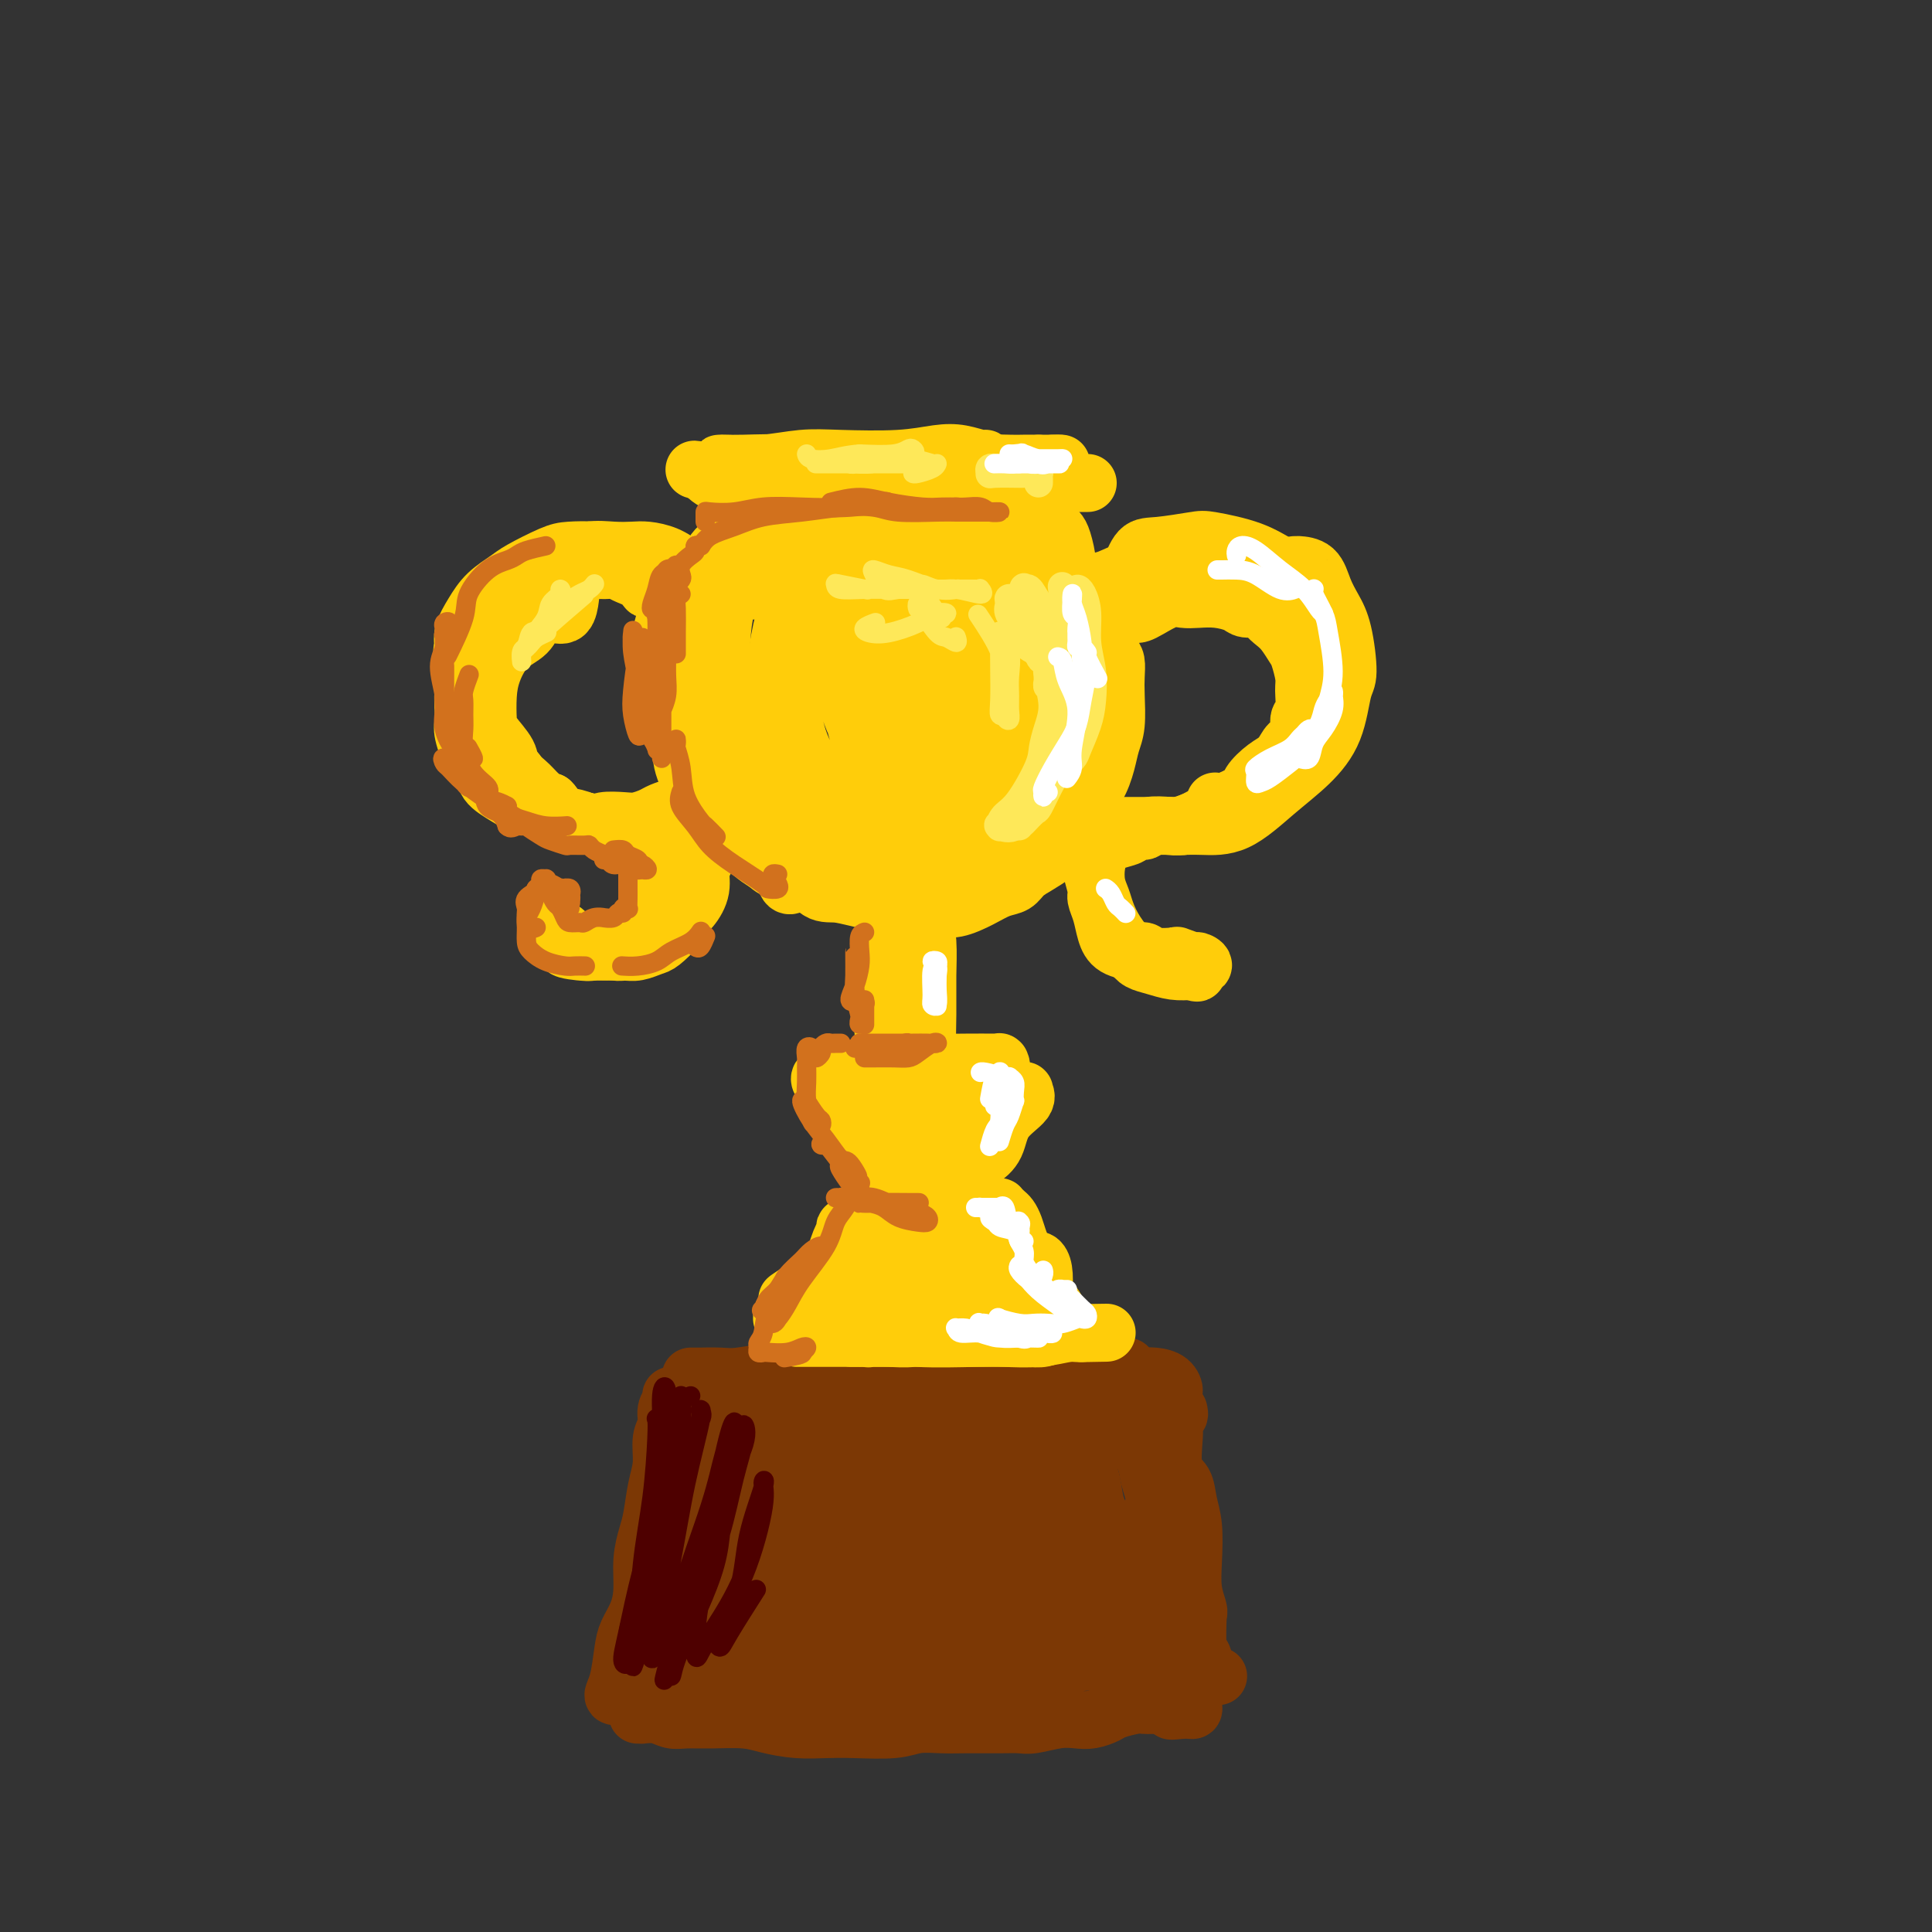 <svg viewBox='0 0 400 400' version='1.1' xmlns='http://www.w3.org/2000/svg' xmlns:xlink='http://www.w3.org/1999/xlink'><rect x="0" y="0" width="400" height="400" fill="#333333" stroke="none"/><g fill='none' stroke='rgb(124,56,5)' stroke-width='12' stroke-linecap='round' stroke-linejoin='round'><path d='M143,285c0.282,0.001 0.564,0.001 1,0c0.436,-0.001 1.025,-0.004 1,0c-0.025,0.004 -0.663,0.015 0,0c0.663,-0.015 2.629,-0.058 4,0c1.371,0.058 2.149,0.215 4,0c1.851,-0.215 4.775,-0.804 7,-1c2.225,-0.196 3.751,0.000 6,0c2.249,-0.000 5.221,-0.196 8,0c2.779,0.196 5.365,0.785 8,1c2.635,0.215 5.320,0.058 9,0c3.680,-0.058 8.354,-0.015 12,0c3.646,0.015 6.264,0.004 9,0c2.736,-0.004 5.591,0.001 8,0c2.409,-0.001 4.373,-0.007 7,0c2.627,0.007 5.915,0.026 8,0c2.085,-0.026 2.965,-0.098 4,0c1.035,0.098 2.226,0.367 3,1c0.774,0.633 1.131,1.632 1,2c-0.131,0.368 -0.752,0.105 -1,0c-0.248,-0.105 -0.124,-0.053 0,0'/><path d='M139,290c-0.002,-0.428 -0.005,-0.856 0,-1c0.005,-0.144 0.016,-0.005 0,0c-0.016,0.005 -0.061,-0.125 0,0c0.061,0.125 0.227,0.504 0,1c-0.227,0.496 -0.848,1.109 -1,2c-0.152,0.891 0.167,2.058 0,3c-0.167,0.942 -0.818,1.657 -1,3c-0.182,1.343 0.105,3.312 0,5c-0.105,1.688 -0.602,3.094 -1,5c-0.398,1.906 -0.697,4.312 -1,6c-0.303,1.688 -0.610,2.657 -1,4c-0.390,1.343 -0.864,3.059 -1,5c-0.136,1.941 0.066,4.105 0,6c-0.066,1.895 -0.401,3.520 -1,5c-0.599,1.480 -1.463,2.813 -2,4c-0.537,1.187 -0.746,2.227 -1,4c-0.254,1.773 -0.553,4.279 -1,6c-0.447,1.721 -1.044,2.656 -1,3c0.044,0.344 0.727,0.098 1,0c0.273,-0.098 0.137,-0.049 0,0'/><path d='M244,292c0.112,0.471 0.224,0.941 0,1c-0.224,0.059 -0.785,-0.295 -1,0c-0.215,0.295 -0.083,1.239 0,2c0.083,0.761 0.117,1.338 0,3c-0.117,1.662 -0.385,4.410 0,6c0.385,1.590 1.423,2.021 2,3c0.577,0.979 0.694,2.507 1,4c0.306,1.493 0.800,2.950 1,5c0.200,2.050 0.105,4.694 0,7c-0.105,2.306 -0.221,4.275 0,6c0.221,1.725 0.777,3.207 1,4c0.223,0.793 0.111,0.896 0,1'/><path d='M248,334c-0.099,2.815 -0.198,5.630 0,7c0.198,1.370 0.692,1.295 1,2c0.308,0.705 0.429,2.190 1,3c0.571,0.810 1.592,0.946 2,1c0.408,0.054 0.204,0.027 0,0'/><path d='M132,355c0.494,-0.008 0.988,-0.016 1,0c0.012,0.016 -0.457,0.057 0,0c0.457,-0.057 1.840,-0.212 3,0c1.160,0.212 2.097,0.792 3,1c0.903,0.208 1.773,0.045 3,0c1.227,-0.045 2.813,0.026 5,0c2.187,-0.026 4.976,-0.151 7,0c2.024,0.151 3.283,0.577 5,1c1.717,0.423 3.893,0.842 6,1c2.107,0.158 4.145,0.057 6,0c1.855,-0.057 3.525,-0.068 6,0c2.475,0.068 5.754,0.214 8,0c2.246,-0.214 3.459,-0.790 5,-1c1.541,-0.210 3.411,-0.055 5,0c1.589,0.055 2.896,0.011 5,0c2.104,-0.011 5.003,0.011 7,0c1.997,-0.011 3.090,-0.055 4,0c0.910,0.055 1.638,0.208 3,0c1.362,-0.208 3.360,-0.776 5,-1c1.640,-0.224 2.922,-0.102 4,0c1.078,0.102 1.952,0.185 3,0c1.048,-0.185 2.270,-0.638 3,-1c0.730,-0.362 0.968,-0.633 2,-1c1.032,-0.367 2.857,-0.830 4,-1c1.143,-0.170 1.605,-0.045 2,0c0.395,0.045 0.722,0.012 1,0c0.278,-0.012 0.508,-0.003 1,0c0.492,0.003 1.246,0.002 2,0'/><path d='M241,353c9.027,-0.544 3.596,0.598 2,1c-1.596,0.402 0.644,0.066 2,0c1.356,-0.066 1.827,0.140 2,0c0.173,-0.140 0.046,-0.626 0,-1c-0.046,-0.374 -0.012,-0.634 0,-1c0.012,-0.366 0.003,-0.836 0,-1c-0.003,-0.164 0.002,-0.021 0,0c-0.002,0.021 -0.011,-0.079 0,-1c0.011,-0.921 0.042,-2.661 0,-3c-0.042,-0.339 -0.157,0.725 -1,0c-0.843,-0.725 -2.412,-3.239 -3,-5c-0.588,-1.761 -0.194,-2.769 0,-4c0.194,-1.231 0.188,-2.685 0,-4c-0.188,-1.315 -0.557,-2.490 -1,-4c-0.443,-1.510 -0.959,-3.355 -1,-5c-0.041,-1.645 0.394,-3.090 0,-5c-0.394,-1.910 -1.616,-4.285 -2,-6c-0.384,-1.715 0.070,-2.769 0,-4c-0.070,-1.231 -0.664,-2.637 -1,-4c-0.336,-1.363 -0.416,-2.683 -1,-4c-0.584,-1.317 -1.673,-2.632 -2,-4c-0.327,-1.368 0.109,-2.788 0,-4c-0.109,-1.212 -0.761,-2.217 -1,-3c-0.239,-0.783 -0.064,-1.344 0,-2c0.064,-0.656 0.017,-1.407 0,-2c-0.017,-0.593 -0.005,-1.026 0,-1c0.005,0.026 0.002,0.513 0,1'/><path d='M234,287c-1.277,-8.346 0.029,-1.710 0,1c-0.029,2.710 -1.394,1.496 -2,1c-0.606,-0.496 -0.452,-0.273 -1,0c-0.548,0.273 -1.797,0.595 -3,1c-1.203,0.405 -2.358,0.893 -3,1c-0.642,0.107 -0.769,-0.168 -2,0c-1.231,0.168 -3.565,0.777 -5,1c-1.435,0.223 -1.972,0.059 -3,0c-1.028,-0.059 -2.547,-0.012 -4,0c-1.453,0.012 -2.842,-0.012 -4,0c-1.158,0.012 -2.087,0.060 -4,0c-1.913,-0.060 -4.811,-0.226 -7,0c-2.189,0.226 -3.667,0.845 -5,1c-1.333,0.155 -2.519,-0.155 -4,0c-1.481,0.155 -3.256,0.773 -5,1c-1.744,0.227 -3.455,0.061 -5,0c-1.545,-0.061 -2.923,-0.016 -4,0c-1.077,0.016 -1.854,0.004 -3,0c-1.146,-0.004 -2.662,-0.001 -4,0c-1.338,0.001 -2.498,0.000 -3,0c-0.502,-0.000 -0.345,-0.000 -1,0c-0.655,0.000 -2.121,-0.000 -3,0c-0.879,0.000 -1.172,0.000 -2,0c-0.828,-0.000 -2.190,-0.002 -3,0c-0.810,0.002 -1.067,0.007 -2,0c-0.933,-0.007 -2.541,-0.026 -3,0c-0.459,0.026 0.231,0.095 0,0c-0.231,-0.095 -1.381,-0.355 -2,0c-0.619,0.355 -0.705,1.326 -1,2c-0.295,0.674 -0.799,1.050 -1,2c-0.201,0.950 -0.101,2.475 0,4'/><path d='M145,302c-0.587,1.725 -0.055,2.037 0,3c0.055,0.963 -0.367,2.576 -1,4c-0.633,1.424 -1.475,2.658 -2,4c-0.525,1.342 -0.732,2.790 -1,5c-0.268,2.210 -0.597,5.180 -1,7c-0.403,1.820 -0.878,2.490 -1,4c-0.122,1.510 0.111,3.860 0,5c-0.111,1.140 -0.566,1.068 -1,2c-0.434,0.932 -0.848,2.866 -1,4c-0.152,1.134 -0.042,1.467 0,2c0.042,0.533 0.018,1.268 0,2c-0.018,0.732 -0.029,1.463 0,2c0.029,0.537 0.097,0.879 0,1c-0.097,0.121 -0.359,0.021 0,0c0.359,-0.021 1.338,0.035 2,0c0.662,-0.035 1.006,-0.163 2,0c0.994,0.163 2.638,0.618 4,1c1.362,0.382 2.443,0.691 4,1c1.557,0.309 3.592,0.619 5,1c1.408,0.381 2.191,0.834 4,1c1.809,0.166 4.644,0.044 7,0c2.356,-0.044 4.234,-0.010 6,0c1.766,0.010 3.419,-0.003 6,0c2.581,0.003 6.089,0.023 9,0c2.911,-0.023 5.223,-0.090 7,0c1.777,0.090 3.017,0.336 5,0c1.983,-0.336 4.708,-1.253 7,-2c2.292,-0.747 4.150,-1.324 6,-2c1.850,-0.676 3.690,-1.451 5,-2c1.310,-0.549 2.088,-0.871 3,-1c0.912,-0.129 1.956,-0.064 3,0'/><path d='M222,344c3.827,-1.083 1.396,-0.290 1,0c-0.396,0.290 1.245,0.077 2,0c0.755,-0.077 0.626,-0.017 1,0c0.374,0.017 1.253,-0.010 2,0c0.747,0.010 1.363,0.057 2,0c0.637,-0.057 1.294,-0.219 2,0c0.706,0.219 1.461,0.818 2,1c0.539,0.182 0.863,-0.052 1,0c0.137,0.052 0.086,0.391 0,0c-0.086,-0.391 -0.208,-1.512 0,-2c0.208,-0.488 0.747,-0.342 1,-1c0.253,-0.658 0.219,-2.119 0,-3c-0.219,-0.881 -0.622,-1.183 -1,-2c-0.378,-0.817 -0.730,-2.150 -1,-4c-0.270,-1.850 -0.457,-4.215 -1,-6c-0.543,-1.785 -1.441,-2.988 -2,-4c-0.559,-1.012 -0.781,-1.833 -1,-3c-0.219,-1.167 -0.437,-2.682 -1,-4c-0.563,-1.318 -1.471,-2.441 -2,-4c-0.529,-1.559 -0.678,-3.556 -1,-5c-0.322,-1.444 -0.818,-2.336 -1,-3c-0.182,-0.664 -0.049,-1.098 0,-2c0.049,-0.902 0.013,-2.270 0,-3c-0.013,-0.730 -0.003,-0.823 0,-1c0.003,-0.177 0.001,-0.439 0,-1c-0.001,-0.561 -0.000,-1.420 0,-2c0.000,-0.580 0.000,-0.880 0,-1c-0.000,-0.120 -0.000,-0.060 0,0'/><path d='M225,294c-1.875,-7.426 -1.061,-1.990 -1,0c0.061,1.990 -0.629,0.533 -1,0c-0.371,-0.533 -0.423,-0.143 -1,0c-0.577,0.143 -1.680,0.039 -3,0c-1.320,-0.039 -2.856,-0.012 -4,0c-1.144,0.012 -1.895,0.010 -3,0c-1.105,-0.010 -2.563,-0.028 -5,0c-2.437,0.028 -5.851,0.102 -8,0c-2.149,-0.102 -3.032,-0.382 -5,0c-1.968,0.382 -5.021,1.425 -7,2c-1.979,0.575 -2.882,0.683 -5,1c-2.118,0.317 -5.450,0.844 -8,1c-2.550,0.156 -4.320,-0.060 -6,0c-1.680,0.060 -3.272,0.394 -5,1c-1.728,0.606 -3.591,1.482 -5,2c-1.409,0.518 -2.362,0.677 -4,1c-1.638,0.323 -3.959,0.812 -5,1c-1.041,0.188 -0.801,0.077 -1,0c-0.199,-0.077 -0.837,-0.121 -1,0c-0.163,0.121 0.148,0.407 0,1c-0.148,0.593 -0.757,1.494 -1,2c-0.243,0.506 -0.121,0.617 0,2c0.121,1.383 0.240,4.039 0,6c-0.240,1.961 -0.839,3.226 -1,5c-0.161,1.774 0.115,4.057 0,6c-0.115,1.943 -0.620,3.547 -1,5c-0.380,1.453 -0.635,2.754 -1,5c-0.365,2.246 -0.840,5.437 -1,7c-0.160,1.563 -0.005,1.498 0,2c0.005,0.502 -0.142,1.572 0,2c0.142,0.428 0.571,0.214 1,0'/><path d='M143,346c-0.268,6.192 0.562,1.673 1,0c0.438,-1.673 0.482,-0.500 1,0c0.518,0.500 1.508,0.326 3,0c1.492,-0.326 3.485,-0.803 5,-1c1.515,-0.197 2.553,-0.113 4,0c1.447,0.113 3.303,0.255 5,0c1.697,-0.255 3.233,-0.906 5,-1c1.767,-0.094 3.763,0.370 7,0c3.237,-0.370 7.713,-1.573 11,-2c3.287,-0.427 5.384,-0.076 8,0c2.616,0.076 5.750,-0.122 8,0c2.250,0.122 3.616,0.565 6,0c2.384,-0.565 5.788,-2.139 8,-3c2.212,-0.861 3.234,-1.008 4,-1c0.766,0.008 1.277,0.172 2,0c0.723,-0.172 1.658,-0.681 2,-1c0.342,-0.319 0.091,-0.450 0,-1c-0.091,-0.550 -0.023,-1.521 0,-2c0.023,-0.479 -0.001,-0.467 0,-1c0.001,-0.533 0.025,-1.613 0,-3c-0.025,-1.387 -0.101,-3.082 0,-5c0.101,-1.918 0.378,-4.060 0,-6c-0.378,-1.940 -1.412,-3.679 -2,-5c-0.588,-1.321 -0.731,-2.222 -1,-4c-0.269,-1.778 -0.664,-4.431 -1,-6c-0.336,-1.569 -0.614,-2.054 -1,-3c-0.386,-0.946 -0.880,-2.353 -1,-3c-0.120,-0.647 0.133,-0.534 0,0c-0.133,0.534 -0.651,1.490 -1,3c-0.349,1.510 -0.528,3.574 -1,6c-0.472,2.426 -1.236,5.213 -2,8'/><path d='M213,315c-0.957,4.072 -1.351,5.752 -2,8c-0.649,2.248 -1.555,5.062 -2,6c-0.445,0.938 -0.431,-0.002 0,-1c0.431,-0.998 1.278,-2.056 2,-4c0.722,-1.944 1.320,-4.774 2,-8c0.680,-3.226 1.443,-6.849 2,-9c0.557,-2.151 0.908,-2.831 1,-3c0.092,-0.169 -0.076,0.171 -1,2c-0.924,1.829 -2.603,5.146 -4,8c-1.397,2.854 -2.513,5.245 -4,8c-1.487,2.755 -3.347,5.874 -4,8c-0.653,2.126 -0.099,3.261 0,4c0.099,0.739 -0.257,1.084 0,0c0.257,-1.084 1.127,-3.597 2,-6c0.873,-2.403 1.750,-4.696 2,-7c0.250,-2.304 -0.125,-4.619 0,-7c0.125,-2.381 0.752,-4.828 1,-6c0.248,-1.172 0.119,-1.068 0,0c-0.119,1.068 -0.227,3.101 -1,6c-0.773,2.899 -2.210,6.666 -4,11c-1.790,4.334 -3.933,9.237 -5,12c-1.067,2.763 -1.058,3.388 -1,4c0.058,0.612 0.166,1.211 1,0c0.834,-1.211 2.396,-4.231 4,-7c1.604,-2.769 3.252,-5.286 5,-9c1.748,-3.714 3.597,-8.624 5,-12c1.403,-3.376 2.359,-5.217 3,-6c0.641,-0.783 0.966,-0.509 1,0c0.034,0.509 -0.221,1.252 -1,4c-0.779,2.748 -2.080,7.499 -3,11c-0.920,3.501 -1.460,5.750 -2,8'/><path d='M210,330c-0.851,4.393 -0.477,3.877 0,4c0.477,0.123 1.058,0.885 2,0c0.942,-0.885 2.244,-3.417 4,-6c1.756,-2.583 3.964,-5.216 5,-8c1.036,-2.784 0.899,-5.718 1,-8c0.101,-2.282 0.441,-3.911 0,-5c-0.441,-1.089 -1.662,-1.638 -3,-1c-1.338,0.638 -2.794,2.463 -4,5c-1.206,2.537 -2.161,5.786 -4,9c-1.839,3.214 -4.561,6.394 -6,9c-1.439,2.606 -1.593,4.640 -2,6c-0.407,1.360 -1.066,2.046 -1,2c0.066,-0.046 0.857,-0.824 2,-4c1.143,-3.176 2.639,-8.749 4,-13c1.361,-4.251 2.589,-7.178 3,-10c0.411,-2.822 0.007,-5.539 0,-7c-0.007,-1.461 0.382,-1.666 0,-2c-0.382,-0.334 -1.537,-0.796 -3,1c-1.463,1.796 -3.234,5.851 -5,9c-1.766,3.149 -3.527,5.391 -5,8c-1.473,2.609 -2.657,5.583 -4,8c-1.343,2.417 -2.843,4.276 -3,5c-0.157,0.724 1.029,0.315 2,-1c0.971,-1.315 1.727,-3.534 3,-6c1.273,-2.466 3.063,-5.180 5,-9c1.937,-3.820 4.021,-8.747 5,-12c0.979,-3.253 0.854,-4.833 1,-6c0.146,-1.167 0.565,-1.921 0,-2c-0.565,-0.079 -2.114,0.517 -4,2c-1.886,1.483 -4.110,3.852 -7,8c-2.890,4.148 -6.445,10.074 -10,16'/><path d='M186,322c-3.606,5.973 -4.120,8.907 -5,12c-0.880,3.093 -2.125,6.347 -3,8c-0.875,1.653 -1.378,1.706 0,0c1.378,-1.706 4.638,-5.171 7,-9c2.362,-3.829 3.826,-8.024 6,-12c2.174,-3.976 5.060,-7.735 7,-12c1.940,-4.265 2.936,-9.038 3,-11c0.064,-1.962 -0.805,-1.114 -2,0c-1.195,1.114 -2.716,2.492 -5,5c-2.284,2.508 -5.331,6.145 -8,10c-2.669,3.855 -4.958,7.928 -8,12c-3.042,4.072 -6.835,8.143 -9,11c-2.165,2.857 -2.700,4.500 -3,5c-0.300,0.500 -0.365,-0.142 0,-1c0.365,-0.858 1.158,-1.931 3,-5c1.842,-3.069 4.732,-8.133 7,-12c2.268,-3.867 3.914,-6.536 5,-9c1.086,-2.464 1.610,-4.722 2,-6c0.390,-1.278 0.645,-1.577 0,-1c-0.645,0.577 -2.188,2.030 -4,4c-1.812,1.970 -3.891,4.456 -6,7c-2.109,2.544 -4.249,5.146 -6,8c-1.751,2.854 -3.113,5.959 -4,8c-0.887,2.041 -1.298,3.018 -1,3c0.298,-0.018 1.307,-1.031 3,-3c1.693,-1.969 4.071,-4.894 6,-8c1.929,-3.106 3.409,-6.393 5,-10c1.591,-3.607 3.292,-7.534 4,-10c0.708,-2.466 0.421,-3.472 0,-4c-0.421,-0.528 -0.978,-0.580 -3,1c-2.022,1.580 -5.511,4.790 -9,8'/><path d='M168,311c-2.957,3.290 -4.348,7.013 -6,11c-1.652,3.987 -3.564,8.236 -5,11c-1.436,2.764 -2.394,4.041 -3,5c-0.606,0.959 -0.859,1.599 0,1c0.859,-0.599 2.830,-2.436 5,-5c2.170,-2.564 4.539,-5.855 6,-9c1.461,-3.145 2.013,-6.144 3,-9c0.987,-2.856 2.407,-5.568 3,-8c0.593,-2.432 0.359,-4.582 0,-5c-0.359,-0.418 -0.843,0.897 -2,2c-1.157,1.103 -2.987,1.995 -5,5c-2.013,3.005 -4.208,8.124 -6,12c-1.792,3.876 -3.180,6.511 -4,9c-0.820,2.489 -1.071,4.833 -1,6c0.071,1.167 0.463,1.158 1,1c0.537,-0.158 1.219,-0.464 3,-3c1.781,-2.536 4.660,-7.300 7,-11c2.340,-3.700 4.139,-6.336 5,-9c0.861,-2.664 0.783,-5.358 1,-7c0.217,-1.642 0.730,-2.234 0,-2c-0.730,0.234 -2.701,1.292 -5,3c-2.299,1.708 -4.926,4.064 -7,7c-2.074,2.936 -3.596,6.452 -6,10c-2.404,3.548 -5.690,7.128 -7,9c-1.310,1.872 -0.644,2.036 0,2c0.644,-0.036 1.264,-0.273 3,-3c1.736,-2.727 4.587,-7.943 6,-10c1.413,-2.057 1.389,-0.953 3,-4c1.611,-3.047 4.857,-10.243 6,-14c1.143,-3.757 0.184,-4.073 -1,-4c-1.184,0.073 -2.592,0.537 -4,1'/><path d='M158,303c-1.324,0.817 -2.635,2.359 -5,5c-2.365,2.641 -5.783,6.381 -8,9c-2.217,2.619 -3.232,4.117 -4,5c-0.768,0.883 -1.290,1.150 0,0c1.290,-1.150 4.391,-3.719 7,-6c2.609,-2.281 4.727,-4.276 6,-6c1.273,-1.724 1.702,-3.179 2,-4c0.298,-0.821 0.464,-1.010 0,-1c-0.464,0.010 -1.557,0.219 -2,1c-0.443,0.781 -0.235,2.133 -2,5c-1.765,2.867 -5.504,7.248 -7,9c-1.496,1.752 -0.748,0.876 0,0'/></g>
<g fill='none' stroke='rgb(255,205,10)' stroke-width='12' stroke-linecap='round' stroke-linejoin='round'><path d='M165,277c0.172,0.001 0.344,0.001 1,0c0.656,-0.001 1.795,-0.004 4,0c2.205,0.004 5.476,0.015 8,0c2.524,-0.015 4.303,-0.057 6,0c1.697,0.057 3.313,0.211 5,0c1.687,-0.211 3.444,-0.789 5,-1c1.556,-0.211 2.909,-0.057 4,0c1.091,0.057 1.918,0.015 2,0c0.082,-0.015 -0.582,-0.004 -1,0c-0.418,0.004 -0.590,0.001 -1,0c-0.410,-0.001 -1.057,-0.000 -2,0c-0.943,0.000 -2.180,0.000 -4,0c-1.820,-0.000 -4.222,-0.000 -6,0c-1.778,0.000 -2.931,0.000 -5,0c-2.069,-0.000 -5.054,0.000 -7,0c-1.946,-0.000 -2.852,-0.000 -4,0c-1.148,0.000 -2.538,0.000 -3,0c-0.462,-0.000 0.002,-0.001 0,0c-0.002,0.001 -0.472,0.004 0,0c0.472,-0.004 1.887,-0.015 3,0c1.113,0.015 1.926,0.056 4,0c2.074,-0.056 5.410,-0.210 8,0c2.590,0.210 4.433,0.785 8,1c3.567,0.215 8.856,0.072 12,0c3.144,-0.072 4.142,-0.071 6,0c1.858,0.071 4.577,0.211 7,0c2.423,-0.211 4.549,-0.775 6,-1c1.451,-0.225 2.225,-0.113 3,0'/><path d='M224,276c9.413,-0.154 3.445,-0.037 1,0c-2.445,0.037 -1.369,-0.004 -1,0c0.369,0.004 0.030,0.054 -1,0c-1.030,-0.054 -2.750,-0.211 -4,0c-1.250,0.211 -2.030,0.788 -3,1c-0.970,0.212 -2.129,0.057 -2,0c0.129,-0.057 1.545,-0.015 -4,0c-5.545,0.015 -18.052,0.004 -23,0c-4.948,-0.004 -2.335,-0.001 -2,0c0.335,0.001 -1.606,0.000 -3,0c-1.394,-0.000 -2.240,-0.000 -3,0c-0.760,0.000 -1.434,0.000 -2,0c-0.566,-0.000 -1.025,-0.000 -1,0c0.025,0.000 0.534,0.001 1,0c0.466,-0.001 0.889,-0.004 1,0c0.111,0.004 -0.091,0.015 0,0c0.091,-0.015 0.476,-0.057 1,0c0.524,0.057 1.186,0.211 1,0c-0.186,-0.211 -1.219,-0.789 -2,-1c-0.781,-0.211 -1.311,-0.057 -2,0c-0.689,0.057 -1.537,0.015 -2,0c-0.463,-0.015 -0.541,-0.004 -1,0c-0.459,0.004 -1.298,0.001 -2,0c-0.702,-0.001 -1.266,-0.000 -2,0c-0.734,0.000 -1.638,0.000 -2,0c-0.362,-0.000 -0.181,-0.000 0,0'/><path d='M167,276c-9.063,0.065 -3.221,0.229 -1,0c2.221,-0.229 0.819,-0.850 0,-1c-0.819,-0.150 -1.056,0.170 -1,0c0.056,-0.170 0.403,-0.830 0,-1c-0.403,-0.170 -1.558,0.150 -2,0c-0.442,-0.150 -0.171,-0.771 0,-1c0.171,-0.229 0.241,-0.066 0,0c-0.241,0.066 -0.793,0.033 -1,0c-0.207,-0.033 -0.067,-0.068 0,0c0.067,0.068 0.063,0.240 0,0c-0.063,-0.240 -0.185,-0.892 0,-1c0.185,-0.108 0.675,0.329 1,0c0.325,-0.329 0.483,-1.422 1,-2c0.517,-0.578 1.393,-0.641 2,-1c0.607,-0.359 0.947,-1.014 2,-2c1.053,-0.986 2.820,-2.304 4,-3c1.180,-0.696 1.772,-0.769 2,-1c0.228,-0.231 0.092,-0.619 0,-1c-0.092,-0.381 -0.140,-0.757 0,-1c0.140,-0.243 0.469,-0.355 0,0c-0.469,0.355 -1.734,1.178 -3,2'/><path d='M171,263c-1.081,0.526 -2.284,1.340 -3,2c-0.716,0.660 -0.946,1.167 -2,2c-1.054,0.833 -2.931,1.994 -3,2c-0.069,0.006 1.669,-1.143 3,-2c1.331,-0.857 2.255,-1.423 3,-2c0.745,-0.577 1.310,-1.164 2,-2c0.690,-0.836 1.506,-1.919 2,-3c0.494,-1.081 0.666,-2.158 1,-3c0.334,-0.842 0.829,-1.449 1,-2c0.171,-0.551 0.017,-1.045 0,-1c-0.017,0.045 0.101,0.628 0,1c-0.101,0.372 -0.421,0.532 -1,2c-0.579,1.468 -1.415,4.245 -2,6c-0.585,1.755 -0.918,2.487 -1,4c-0.082,1.513 0.088,3.807 0,5c-0.088,1.193 -0.433,1.284 0,1c0.433,-0.284 1.642,-0.945 3,-2c1.358,-1.055 2.863,-2.505 4,-4c1.137,-1.495 1.906,-3.035 3,-5c1.094,-1.965 2.512,-4.356 3,-6c0.488,-1.644 0.046,-2.540 0,-3c-0.046,-0.460 0.302,-0.484 0,0c-0.302,0.484 -1.256,1.477 -2,3c-0.744,1.523 -1.277,3.575 -2,6c-0.723,2.425 -1.636,5.225 -2,7c-0.364,1.775 -0.180,2.527 0,3c0.180,0.473 0.356,0.666 1,0c0.644,-0.666 1.755,-2.190 3,-4c1.245,-1.810 2.622,-3.905 4,-6'/><path d='M186,262c1.451,-2.436 1.079,-3.527 1,-5c-0.079,-1.473 0.137,-3.327 0,-4c-0.137,-0.673 -0.625,-0.165 -1,1c-0.375,1.165 -0.638,2.987 -1,5c-0.362,2.013 -0.824,4.216 -1,6c-0.176,1.784 -0.068,3.150 0,4c0.068,0.850 0.095,1.185 1,1c0.905,-0.185 2.687,-0.891 4,-2c1.313,-1.109 2.156,-2.621 3,-4c0.844,-1.379 1.688,-2.623 2,-4c0.312,-1.377 0.093,-2.885 0,-4c-0.093,-1.115 -0.060,-1.837 0,-2c0.060,-0.163 0.146,0.231 0,1c-0.146,0.769 -0.523,1.912 -1,4c-0.477,2.088 -1.053,5.120 -1,7c0.053,1.880 0.736,2.607 1,3c0.264,0.393 0.107,0.453 1,0c0.893,-0.453 2.834,-1.417 4,-2c1.166,-0.583 1.558,-0.783 2,-2c0.442,-1.217 0.935,-3.450 1,-5c0.065,-1.550 -0.298,-2.416 -1,-3c-0.702,-0.584 -1.743,-0.886 -2,-1c-0.257,-0.114 0.270,-0.039 0,1c-0.270,1.039 -1.337,3.044 -2,5c-0.663,1.956 -0.923,3.864 -1,5c-0.077,1.136 0.027,1.501 1,2c0.973,0.499 2.813,1.134 4,1c1.187,-0.134 1.720,-1.036 3,-2c1.280,-0.964 3.306,-1.990 4,-3c0.694,-1.010 0.055,-2.003 0,-3c-0.055,-0.997 0.472,-1.999 1,-3'/><path d='M208,259c-0.060,-1.634 -0.710,-2.717 -1,-3c-0.290,-0.283 -0.220,0.236 -1,1c-0.780,0.764 -2.412,1.775 -3,3c-0.588,1.225 -0.133,2.666 0,5c0.133,2.334 -0.056,5.563 0,7c0.056,1.437 0.355,1.083 1,1c0.645,-0.083 1.634,0.106 3,-1c1.366,-1.106 3.109,-3.506 4,-5c0.891,-1.494 0.928,-2.080 1,-3c0.072,-0.920 0.177,-2.172 0,-3c-0.177,-0.828 -0.638,-1.233 -1,-2c-0.362,-0.767 -0.627,-1.897 -1,-2c-0.373,-0.103 -0.854,0.821 -1,2c-0.146,1.179 0.045,2.615 0,4c-0.045,1.385 -0.324,2.721 0,4c0.324,1.279 1.250,2.501 2,3c0.750,0.499 1.322,0.273 2,0c0.678,-0.273 1.460,-0.594 2,-1c0.540,-0.406 0.837,-0.896 1,-2c0.163,-1.104 0.191,-2.821 0,-4c-0.191,-1.179 -0.603,-1.819 -1,-2c-0.397,-0.181 -0.780,0.098 -1,0c-0.220,-0.098 -0.276,-0.573 0,0c0.276,0.573 0.883,2.192 1,4c0.117,1.808 -0.255,3.803 0,5c0.255,1.197 1.138,1.597 2,2c0.862,0.403 1.703,0.810 2,1c0.297,0.190 0.049,0.164 0,0c-0.049,-0.164 0.102,-0.467 0,-1c-0.102,-0.533 -0.458,-1.295 -1,-2c-0.542,-0.705 -1.271,-1.352 -2,-2'/><path d='M216,268c-0.564,-1.187 -1.475,-2.155 -2,-3c-0.525,-0.845 -0.666,-1.567 -1,-2c-0.334,-0.433 -0.863,-0.578 -1,-1c-0.137,-0.422 0.118,-1.121 0,-2c-0.118,-0.879 -0.610,-1.938 -1,-3c-0.390,-1.062 -0.679,-2.127 -1,-3c-0.321,-0.873 -0.674,-1.553 -1,-2c-0.326,-0.447 -0.623,-0.661 -1,-1c-0.377,-0.339 -0.833,-0.803 -1,-1c-0.167,-0.197 -0.045,-0.127 0,0c0.045,0.127 0.012,0.312 0,1c-0.012,0.688 -0.003,1.879 0,3c0.003,1.121 0.001,2.173 0,3c-0.001,0.827 -0.001,1.430 0,2c0.001,0.570 0.002,1.107 0,1c-0.002,-0.107 -0.006,-0.859 0,-1c0.006,-0.141 0.024,0.330 0,0c-0.024,-0.330 -0.088,-1.462 0,-2c0.088,-0.538 0.327,-0.484 0,-1c-0.327,-0.516 -1.222,-1.602 -2,-2c-0.778,-0.398 -1.441,-0.107 -2,0c-0.559,0.107 -1.014,0.029 -2,0c-0.986,-0.029 -2.501,-0.008 -3,0c-0.499,0.008 0.020,0.002 0,0c-0.020,-0.002 -0.578,-0.001 -1,0c-0.422,0.001 -0.707,0.000 -1,0c-0.293,-0.000 -0.592,-0.000 -1,0c-0.408,0.000 -0.924,0.000 -1,0c-0.076,-0.000 0.287,-0.000 0,0c-0.287,0.000 -1.225,0.000 -2,0c-0.775,-0.000 -1.388,-0.000 -2,0'/><path d='M190,254c-2.636,-0.228 -1.726,-0.797 -2,-1c-0.274,-0.203 -1.732,-0.040 -3,0c-1.268,0.040 -2.346,-0.042 -3,0c-0.654,0.042 -0.886,0.207 -1,0c-0.114,-0.207 -0.112,-0.786 0,-1c0.112,-0.214 0.334,-0.061 1,0c0.666,0.061 1.777,0.032 3,0c1.223,-0.032 2.558,-0.065 4,0c1.442,0.065 2.991,0.228 4,0c1.009,-0.228 1.480,-0.846 2,-1c0.520,-0.154 1.091,0.155 1,0c-0.091,-0.155 -0.844,-0.774 -1,-1c-0.156,-0.226 0.283,-0.061 -1,0c-1.283,0.061 -4.289,0.016 -6,0c-1.711,-0.016 -2.126,-0.004 -3,0c-0.874,0.004 -2.206,0.001 -3,0c-0.794,-0.001 -1.050,-0.000 -1,0c0.050,0.000 0.407,0.000 1,0c0.593,-0.000 1.420,-0.000 2,0c0.580,0.000 0.911,0.001 2,0c1.089,-0.001 2.936,-0.004 4,0c1.064,0.004 1.344,0.015 2,0c0.656,-0.015 1.687,-0.056 2,0c0.313,0.056 -0.094,0.209 0,0c0.094,-0.209 0.688,-0.781 0,-1c-0.688,-0.219 -2.660,-0.087 -4,0c-1.340,0.087 -2.050,0.128 -3,0c-0.950,-0.128 -2.141,-0.426 -3,-1c-0.859,-0.574 -1.385,-1.424 -2,-2c-0.615,-0.576 -1.319,-0.879 -1,-1c0.319,-0.121 1.659,-0.061 3,0'/><path d='M184,245c0.663,-0.464 2.322,-0.124 4,0c1.678,0.124 3.376,0.032 5,0c1.624,-0.032 3.174,-0.005 4,0c0.826,0.005 0.929,-0.013 1,0c0.071,0.013 0.111,0.056 0,0c-0.111,-0.056 -0.373,-0.210 -1,0c-0.627,0.210 -1.619,0.785 -3,1c-1.381,0.215 -3.151,0.072 -4,0c-0.849,-0.072 -0.778,-0.073 -1,0c-0.222,0.073 -0.739,0.219 -1,0c-0.261,-0.219 -0.266,-0.801 0,-1c0.266,-0.199 0.803,-0.013 1,0c0.197,0.013 0.054,-0.148 0,0c-0.054,0.148 -0.017,0.605 0,0c0.017,-0.605 0.016,-2.271 0,-3c-0.016,-0.729 -0.047,-0.520 0,-1c0.047,-0.480 0.171,-1.650 0,-3c-0.171,-1.350 -0.638,-2.882 -1,-4c-0.362,-1.118 -0.618,-1.822 -1,-2c-0.382,-0.178 -0.888,0.171 -1,0c-0.112,-0.171 0.170,-0.863 0,0c-0.170,0.863 -0.792,3.279 -1,5c-0.208,1.721 -0.002,2.746 0,4c0.002,1.254 -0.199,2.736 0,4c0.199,1.264 0.799,2.311 1,3c0.201,0.689 0.002,1.020 0,1c-0.002,-0.020 0.192,-0.390 0,-1c-0.192,-0.610 -0.769,-1.460 -1,-2c-0.231,-0.540 -0.115,-0.770 0,-1'/><path d='M185,245c-0.742,-1.477 -2.098,-3.668 -3,-5c-0.902,-1.332 -1.349,-1.803 -2,-3c-0.651,-1.197 -1.507,-3.119 -2,-4c-0.493,-0.881 -0.624,-0.720 -1,-1c-0.376,-0.280 -0.997,-1.001 -1,-1c-0.003,0.001 0.612,0.723 1,1c0.388,0.277 0.549,0.109 1,1c0.451,0.891 1.193,2.840 2,4c0.807,1.160 1.679,1.531 2,2c0.321,0.469 0.091,1.035 0,1c-0.091,-0.035 -0.044,-0.672 0,-1c0.044,-0.328 0.083,-0.347 0,-1c-0.083,-0.653 -0.289,-1.941 -1,-3c-0.711,-1.059 -1.929,-1.889 -3,-3c-1.071,-1.111 -1.995,-2.504 -3,-4c-1.005,-1.496 -2.089,-3.097 -3,-4c-0.911,-0.903 -1.648,-1.110 -2,-1c-0.352,0.110 -0.318,0.535 0,1c0.318,0.465 0.919,0.970 2,2c1.081,1.030 2.640,2.587 4,4c1.360,1.413 2.520,2.683 4,4c1.480,1.317 3.282,2.682 5,4c1.718,1.318 3.354,2.589 4,3c0.646,0.411 0.301,-0.036 1,0c0.699,0.036 2.441,0.557 3,1c0.559,0.443 -0.067,0.810 0,1c0.067,0.190 0.826,0.205 1,0c0.174,-0.205 -0.236,-0.630 0,-1c0.236,-0.370 1.118,-0.685 2,-1'/><path d='M196,241c1.552,-0.523 1.933,-1.830 2,-3c0.067,-1.170 -0.178,-2.201 0,-4c0.178,-1.799 0.781,-4.365 1,-6c0.219,-1.635 0.055,-2.337 0,-3c-0.055,-0.663 -0.001,-1.285 0,-1c0.001,0.285 -0.052,1.477 0,3c0.052,1.523 0.207,3.377 0,5c-0.207,1.623 -0.778,3.015 -1,5c-0.222,1.985 -0.095,4.564 0,6c0.095,1.436 0.158,1.729 0,2c-0.158,0.271 -0.538,0.520 0,0c0.538,-0.520 1.994,-1.809 3,-3c1.006,-1.191 1.561,-2.285 2,-4c0.439,-1.715 0.760,-4.053 1,-6c0.240,-1.947 0.398,-3.505 1,-4c0.602,-0.495 1.647,0.072 2,0c0.353,-0.072 0.012,-0.784 0,-1c-0.012,-0.216 0.304,0.065 0,1c-0.304,0.935 -1.229,2.524 -2,4c-0.771,1.476 -1.389,2.838 -2,4c-0.611,1.162 -1.215,2.122 -2,3c-0.785,0.878 -1.752,1.674 -2,2c-0.248,0.326 0.222,0.183 1,0c0.778,-0.183 1.865,-0.407 3,-1c1.135,-0.593 2.320,-1.557 3,-3c0.680,-1.443 0.857,-3.365 2,-5c1.143,-1.635 3.254,-2.982 4,-4c0.746,-1.018 0.128,-1.706 0,-2c-0.128,-0.294 0.235,-0.195 0,0c-0.235,0.195 -1.067,0.484 -2,1c-0.933,0.516 -1.966,1.258 -3,2'/><path d='M207,229c-1.648,0.547 -3.269,1.414 -5,3c-1.731,1.586 -3.572,3.889 -5,5c-1.428,1.111 -2.442,1.029 -3,1c-0.558,-0.029 -0.659,-0.005 0,0c0.659,0.005 2.077,-0.008 3,-1c0.923,-0.992 1.349,-2.964 2,-4c0.651,-1.036 1.525,-1.135 2,-2c0.475,-0.865 0.549,-2.497 0,-3c-0.549,-0.503 -1.722,0.121 -3,0c-1.278,-0.121 -2.663,-0.989 -4,-1c-1.337,-0.011 -2.627,0.835 -4,1c-1.373,0.165 -2.830,-0.351 -4,0c-1.170,0.351 -2.052,1.568 -3,2c-0.948,0.432 -1.961,0.077 -2,0c-0.039,-0.077 0.896,0.123 1,0c0.104,-0.123 -0.625,-0.569 0,-1c0.625,-0.431 2.602,-0.847 4,-1c1.398,-0.153 2.215,-0.044 4,0c1.785,0.044 4.537,0.023 6,0c1.463,-0.023 1.638,-0.047 2,0c0.362,0.047 0.913,0.166 1,0c0.087,-0.166 -0.289,-0.618 -1,-1c-0.711,-0.382 -1.756,-0.695 -3,-1c-1.244,-0.305 -2.688,-0.604 -4,-1c-1.312,-0.396 -2.493,-0.891 -4,-1c-1.507,-0.109 -3.339,0.167 -5,0c-1.661,-0.167 -3.149,-0.777 -4,-1c-0.851,-0.223 -1.063,-0.060 -1,0c0.063,0.060 0.402,0.016 1,0c0.598,-0.016 1.457,-0.005 3,0c1.543,0.005 3.772,0.002 6,0'/><path d='M187,223c2.314,0.000 3.599,0.000 5,0c1.401,-0.000 2.918,-0.000 4,0c1.082,0.000 1.729,0.001 2,0c0.271,-0.001 0.165,-0.003 0,0c-0.165,0.003 -0.388,0.011 -1,0c-0.612,-0.011 -1.612,-0.041 -3,0c-1.388,0.041 -3.165,0.155 -5,0c-1.835,-0.155 -3.727,-0.577 -5,-1c-1.273,-0.423 -1.926,-0.845 -3,-1c-1.074,-0.155 -2.570,-0.041 -3,0c-0.430,0.041 0.205,0.011 1,0c0.795,-0.011 1.751,-0.002 2,0c0.249,0.002 -0.210,-0.003 2,0c2.210,0.003 7.089,0.015 11,0c3.911,-0.015 6.853,-0.057 9,0c2.147,0.057 3.498,0.211 4,0c0.502,-0.211 0.153,-0.788 0,-1c-0.153,-0.212 -0.111,-0.057 0,0c0.111,0.057 0.289,0.018 -1,0c-1.289,-0.018 -4.046,-0.015 -6,0c-1.954,0.015 -3.105,0.043 -4,0c-0.895,-0.043 -1.536,-0.155 -2,0c-0.464,0.155 -0.753,0.578 0,1c0.753,0.422 2.549,0.844 4,1c1.451,0.156 2.557,0.044 3,0c0.443,-0.044 0.221,-0.022 0,0'/><path d='M194,224c-0.309,-0.190 -0.618,-0.379 -1,-1c-0.382,-0.621 -0.837,-1.672 -1,-4c-0.163,-2.328 -0.033,-5.931 0,-9c0.033,-3.069 -0.029,-5.604 0,-8c0.029,-2.396 0.151,-4.654 0,-7c-0.151,-2.346 -0.575,-4.780 -1,-6c-0.425,-1.220 -0.850,-1.226 -1,-1c-0.150,0.226 -0.025,0.685 0,2c0.025,1.315 -0.050,3.487 0,6c0.050,2.513 0.224,5.366 0,8c-0.224,2.634 -0.844,5.049 -1,8c-0.156,2.951 0.154,6.439 0,8c-0.154,1.561 -0.773,1.196 -1,1c-0.227,-0.196 -0.061,-0.222 0,-2c0.061,-1.778 0.017,-5.306 0,-8c-0.017,-2.694 -0.009,-4.552 0,-7c0.009,-2.448 0.017,-5.485 0,-8c-0.017,-2.515 -0.060,-4.507 0,-6c0.060,-1.493 0.224,-2.488 0,-2c-0.224,0.488 -0.834,2.458 -1,4c-0.166,1.542 0.112,2.658 0,5c-0.112,2.342 -0.616,5.912 -1,9c-0.384,3.088 -0.649,5.695 -1,8c-0.351,2.305 -0.788,4.308 -1,5c-0.212,0.692 -0.201,0.074 0,-1c0.201,-1.074 0.590,-2.603 1,-6c0.410,-3.397 0.842,-8.663 1,-13c0.158,-4.337 0.043,-7.745 0,-10c-0.043,-2.255 -0.012,-3.359 0,-4c0.012,-0.641 0.006,-0.821 0,-1'/><path d='M186,184c0.050,-5.210 -0.824,-0.736 -1,2c-0.176,2.736 0.347,3.732 0,7c-0.347,3.268 -1.564,8.806 -2,13c-0.436,4.194 -0.093,7.043 0,9c0.093,1.957 -0.065,3.022 0,3c0.065,-0.022 0.354,-1.132 1,-3c0.646,-1.868 1.649,-4.494 2,-7c0.351,-2.506 0.048,-4.892 0,-7c-0.048,-2.108 0.158,-3.937 0,-5c-0.158,-1.063 -0.680,-1.360 -1,-1c-0.320,0.360 -0.439,1.378 -1,3c-0.561,1.622 -1.563,3.847 -2,6c-0.437,2.153 -0.310,4.233 0,5c0.310,0.767 0.803,0.219 1,0c0.197,-0.219 0.099,-0.110 0,0'/><path d='M149,127c0.100,-0.002 0.200,-0.004 0,0c-0.200,0.004 -0.700,0.014 -1,0c-0.300,-0.014 -0.399,-0.050 -1,0c-0.601,0.050 -1.702,0.188 -2,0c-0.298,-0.188 0.208,-0.703 0,0c-0.208,0.703 -1.128,2.624 -2,4c-0.872,1.376 -1.695,2.208 -2,4c-0.305,1.792 -0.092,4.546 0,6c0.092,1.454 0.065,1.609 0,4c-0.065,2.391 -0.167,7.018 0,10c0.167,2.982 0.601,4.317 2,7c1.399,2.683 3.761,6.712 6,9c2.239,2.288 4.355,2.835 6,4c1.645,1.165 2.819,2.949 4,4c1.181,1.051 2.368,1.371 3,2c0.632,0.629 0.710,1.568 1,2c0.290,0.432 0.792,0.359 1,0c0.208,-0.359 0.123,-1.002 -1,-2c-1.123,-0.998 -3.284,-2.350 -5,-4c-1.716,-1.650 -2.989,-3.596 -5,-6c-2.011,-2.404 -4.761,-5.264 -7,-8c-2.239,-2.736 -3.966,-5.347 -5,-8c-1.034,-2.653 -1.373,-5.346 -2,-8c-0.627,-2.654 -1.541,-5.268 -2,-8c-0.459,-2.732 -0.464,-5.583 0,-8c0.464,-2.417 1.395,-4.399 2,-6c0.605,-1.601 0.884,-2.821 2,-4c1.116,-1.179 3.070,-2.317 4,-3c0.930,-0.683 0.837,-0.909 1,-1c0.163,-0.091 0.581,-0.045 1,0'/><path d='M147,117c1.180,-0.630 1.129,-0.203 1,0c-0.129,0.203 -0.336,0.184 -1,1c-0.664,0.816 -1.786,2.469 -2,3c-0.214,0.531 0.479,-0.060 0,1c-0.479,1.060 -2.132,3.771 -3,5c-0.868,1.229 -0.952,0.978 -1,2c-0.048,1.022 -0.061,3.318 0,6c0.061,2.682 0.197,5.750 0,8c-0.197,2.250 -0.725,3.681 0,6c0.725,2.319 2.704,5.525 4,8c1.296,2.475 1.911,4.217 3,6c1.089,1.783 2.654,3.606 4,5c1.346,1.394 2.473,2.359 4,4c1.527,1.641 3.452,3.959 5,5c1.548,1.041 2.718,0.805 4,2c1.282,1.195 2.674,3.822 4,5c1.326,1.178 2.584,0.908 4,1c1.416,0.092 2.990,0.546 5,1c2.010,0.454 4.455,0.908 6,1c1.545,0.092 2.191,-0.177 3,0c0.809,0.177 1.781,0.801 3,1c1.219,0.199 2.687,-0.026 4,0c1.313,0.026 2.473,0.302 4,0c1.527,-0.302 3.423,-1.183 5,-2c1.577,-0.817 2.835,-1.570 4,-2c1.165,-0.430 2.237,-0.537 3,-1c0.763,-0.463 1.218,-1.281 2,-2c0.782,-0.719 1.890,-1.337 3,-2c1.110,-0.663 2.222,-1.371 3,-2c0.778,-0.629 1.222,-1.180 2,-2c0.778,-0.820 1.889,-1.910 3,-3'/><path d='M223,172c4.228,-3.432 2.300,-4.012 2,-5c-0.300,-0.988 1.030,-2.386 2,-4c0.970,-1.614 1.580,-3.446 2,-5c0.420,-1.554 0.649,-2.829 1,-4c0.351,-1.171 0.824,-2.237 1,-4c0.176,-1.763 0.056,-4.222 0,-6c-0.056,-1.778 -0.048,-2.876 0,-4c0.048,-1.124 0.137,-2.272 0,-3c-0.137,-0.728 -0.501,-1.034 -1,-2c-0.499,-0.966 -1.135,-2.593 -2,-4c-0.865,-1.407 -1.961,-2.593 -3,-4c-1.039,-1.407 -2.023,-3.034 -3,-4c-0.977,-0.966 -1.947,-1.270 -3,-2c-1.053,-0.730 -2.188,-1.887 -4,-3c-1.812,-1.113 -4.302,-2.184 -6,-3c-1.698,-0.816 -2.605,-1.378 -4,-2c-1.395,-0.622 -3.279,-1.304 -6,-2c-2.721,-0.696 -6.280,-1.405 -9,-2c-2.720,-0.595 -4.603,-1.078 -7,-1c-2.397,0.078 -5.310,0.715 -8,1c-2.690,0.285 -5.157,0.219 -8,1c-2.843,0.781 -6.063,2.411 -9,4c-2.937,1.589 -5.590,3.138 -8,6c-2.410,2.862 -4.576,7.038 -6,11c-1.424,3.962 -2.106,7.711 -2,12c0.106,4.289 1.000,9.120 3,15c2.000,5.880 5.108,12.810 9,17c3.892,4.190 8.569,5.638 13,7c4.431,1.362 8.616,2.636 14,2c5.384,-0.636 11.967,-3.182 17,-5c5.033,-1.818 8.517,-2.909 12,-4'/><path d='M210,175c5.669,-2.784 5.340,-5.243 6,-8c0.660,-2.757 2.307,-5.812 3,-9c0.693,-3.188 0.433,-6.510 -1,-11c-1.433,-4.490 -4.037,-10.150 -6,-14c-1.963,-3.850 -3.285,-5.891 -5,-8c-1.715,-2.109 -3.822,-4.286 -6,-6c-2.178,-1.714 -4.426,-2.967 -8,-4c-3.574,-1.033 -8.473,-1.848 -12,-2c-3.527,-0.152 -5.683,0.357 -8,1c-2.317,0.643 -4.794,1.420 -7,5c-2.206,3.580 -4.140,9.961 -5,16c-0.860,6.039 -0.646,11.734 0,17c0.646,5.266 1.725,10.102 4,14c2.275,3.898 5.746,6.856 10,8c4.254,1.144 9.292,0.473 14,-1c4.708,-1.473 9.085,-3.749 14,-8c4.915,-4.251 10.367,-10.479 13,-15c2.633,-4.521 2.447,-7.337 2,-10c-0.447,-2.663 -1.156,-5.173 -3,-9c-1.844,-3.827 -4.825,-8.971 -8,-12c-3.175,-3.029 -6.545,-3.945 -10,-5c-3.455,-1.055 -6.996,-2.250 -11,-1c-4.004,1.250 -8.471,4.945 -12,8c-3.529,3.055 -6.119,5.471 -8,9c-1.881,3.529 -3.052,8.173 -3,13c0.052,4.827 1.326,9.839 3,15c1.674,5.161 3.747,10.471 8,13c4.253,2.529 10.686,2.276 16,1c5.314,-1.276 9.508,-3.574 13,-7c3.492,-3.426 6.284,-7.979 8,-12c1.716,-4.021 2.358,-7.511 3,-11'/><path d='M214,142c1.031,-6.495 -1.893,-11.234 -4,-15c-2.107,-3.766 -3.397,-6.561 -7,-8c-3.603,-1.439 -9.520,-1.522 -14,-1c-4.480,0.522 -7.524,1.647 -11,4c-3.476,2.353 -7.385,5.932 -10,10c-2.615,4.068 -3.936,8.625 -4,13c-0.064,4.375 1.131,8.570 3,12c1.869,3.430 4.414,6.096 9,7c4.586,0.904 11.215,0.046 16,-2c4.785,-2.046 7.726,-5.281 10,-8c2.274,-2.719 3.880,-4.924 5,-7c1.120,-2.076 1.754,-4.025 0,-7c-1.754,-2.975 -5.895,-6.977 -9,-9c-3.105,-2.023 -5.175,-2.066 -7,-2c-1.825,0.066 -3.405,0.243 -6,2c-2.595,1.757 -6.204,5.095 -8,8c-1.796,2.905 -1.778,5.377 -1,8c0.778,2.623 2.315,5.396 4,7c1.685,1.604 3.518,2.040 6,2c2.482,-0.040 5.613,-0.556 9,-3c3.387,-2.444 7.030,-6.816 9,-10c1.970,-3.184 2.269,-5.181 2,-7c-0.269,-1.819 -1.104,-3.459 -3,-5c-1.896,-1.541 -4.852,-2.981 -8,-4c-3.148,-1.019 -6.489,-1.616 -9,-1c-2.511,0.616 -4.194,2.446 -6,5c-1.806,2.554 -3.735,5.831 -4,10c-0.265,4.169 1.135,9.231 2,12c0.865,2.769 1.194,3.246 4,3c2.806,-0.246 8.087,-1.213 12,-3c3.913,-1.787 6.456,-4.393 9,-7'/><path d='M203,146c2.331,-3.091 3.657,-7.320 4,-10c0.343,-2.680 -0.298,-3.813 -2,-5c-1.702,-1.187 -4.465,-2.428 -7,-4c-2.535,-1.572 -4.841,-3.474 -7,-3c-2.159,0.474 -4.170,3.326 -6,6c-1.830,2.674 -3.479,5.172 -4,8c-0.521,2.828 0.087,5.987 1,8c0.913,2.013 2.130,2.881 5,3c2.870,0.119 7.393,-0.511 11,-2c3.607,-1.489 6.298,-3.838 8,-6c1.702,-2.162 2.414,-4.138 3,-6c0.586,-1.862 1.044,-3.609 0,-6c-1.044,-2.391 -3.591,-5.427 -6,-8c-2.409,-2.573 -4.681,-4.685 -7,-6c-2.319,-1.315 -4.685,-1.833 -7,-2c-2.315,-0.167 -4.579,0.017 -7,0c-2.421,-0.017 -4.999,-0.237 -8,0c-3.001,0.237 -6.426,0.929 -9,1c-2.574,0.071 -4.296,-0.481 -6,0c-1.704,0.481 -3.390,1.993 -5,4c-1.610,2.007 -3.145,4.508 -4,9c-0.855,4.492 -1.031,10.974 0,16c1.031,5.026 3.268,8.594 6,12c2.732,3.406 5.957,6.648 11,8c5.043,1.352 11.902,0.812 17,0c5.098,-0.812 8.433,-1.898 12,-4c3.567,-2.102 7.365,-5.221 10,-8c2.635,-2.779 4.108,-5.219 5,-8c0.892,-2.781 1.202,-5.903 0,-10c-1.202,-4.097 -3.915,-9.171 -7,-13c-3.085,-3.829 -6.543,-6.415 -10,-9'/><path d='M194,111c-5.677,-4.675 -11.371,-5.361 -16,-5c-4.629,0.361 -8.195,1.769 -12,3c-3.805,1.231 -7.849,2.287 -11,5c-3.151,2.713 -5.411,7.085 -7,11c-1.589,3.915 -2.509,7.374 -1,13c1.509,5.626 5.447,13.421 9,18c3.553,4.579 6.721,5.943 11,6c4.279,0.057 9.667,-1.193 14,-3c4.333,-1.807 7.610,-4.171 11,-7c3.390,-2.829 6.893,-6.123 9,-9c2.107,-2.877 2.818,-5.337 2,-8c-0.818,-2.663 -3.166,-5.528 -5,-7c-1.834,-1.472 -3.154,-1.549 -6,-1c-2.846,0.549 -7.219,1.726 -11,4c-3.781,2.274 -6.971,5.645 -10,8c-3.029,2.355 -5.896,3.693 -8,5c-2.104,1.307 -3.444,2.584 -4,3c-0.556,0.416 -0.327,-0.030 -1,0c-0.673,0.030 -2.249,0.536 -3,1c-0.751,0.464 -0.677,0.887 -1,1c-0.323,0.113 -1.042,-0.085 -2,0c-0.958,0.085 -2.153,0.452 -3,0c-0.847,-0.452 -1.345,-1.723 -2,-3c-0.655,-1.277 -1.467,-2.558 -2,-4c-0.533,-1.442 -0.787,-3.043 -1,-5c-0.213,-1.957 -0.385,-4.270 0,-7c0.385,-2.730 1.327,-5.878 3,-8c1.673,-2.122 4.077,-3.218 6,-5c1.923,-1.782 3.364,-4.249 7,-6c3.636,-1.751 9.467,-2.786 14,-3c4.533,-0.214 7.766,0.393 11,1'/><path d='M185,109c5.502,0.003 6.755,1.009 9,2c2.245,0.991 5.480,1.967 8,3c2.520,1.033 4.325,2.123 5,3c0.675,0.877 0.222,1.541 0,2c-0.222,0.459 -0.212,0.711 0,1c0.212,0.289 0.626,0.613 -1,1c-1.626,0.387 -5.290,0.835 -8,1c-2.710,0.165 -4.465,0.047 -7,0c-2.535,-0.047 -5.851,-0.023 -9,0c-3.149,0.023 -6.130,0.044 -10,0c-3.870,-0.044 -8.629,-0.152 -12,0c-3.371,0.152 -5.353,0.565 -7,0c-1.647,-0.565 -2.959,-2.106 -4,-3c-1.041,-0.894 -1.811,-1.140 -2,-2c-0.189,-0.860 0.201,-2.335 2,-4c1.799,-1.665 5.006,-3.520 8,-5c2.994,-1.480 5.776,-2.584 9,-3c3.224,-0.416 6.891,-0.143 12,0c5.109,0.143 11.660,0.156 16,1c4.340,0.844 6.468,2.520 9,4c2.532,1.480 5.467,2.763 8,4c2.533,1.237 4.666,2.427 7,4c2.334,1.573 4.871,3.529 6,5c1.129,1.471 0.850,2.459 1,4c0.150,1.541 0.730,3.637 1,5c0.270,1.363 0.231,1.994 0,3c-0.231,1.006 -0.653,2.385 -2,3c-1.347,0.615 -3.619,0.464 -5,0c-1.381,-0.464 -1.872,-1.240 -3,-2c-1.128,-0.760 -2.894,-1.503 -4,-3c-1.106,-1.497 -1.553,-3.749 -2,-6'/><path d='M210,127c-1.449,-2.392 -0.570,-2.871 0,-4c0.570,-1.129 0.833,-2.909 1,-4c0.167,-1.091 0.239,-1.494 1,-2c0.761,-0.506 2.211,-1.116 3,-1c0.789,0.116 0.916,0.959 1,3c0.084,2.041 0.126,5.280 0,8c-0.126,2.720 -0.419,4.920 -1,8c-0.581,3.080 -1.449,7.040 -3,10c-1.551,2.960 -3.786,4.920 -5,6c-1.214,1.080 -1.406,1.280 -2,1c-0.594,-0.280 -1.591,-1.041 -2,-3c-0.409,-1.959 -0.230,-5.116 -1,-8c-0.770,-2.884 -2.490,-5.493 -4,-8c-1.510,-2.507 -2.812,-4.911 -4,-6c-1.188,-1.089 -2.263,-0.865 -3,-1c-0.737,-0.135 -1.135,-0.631 -2,1c-0.865,1.631 -2.199,5.388 -3,9c-0.801,3.612 -1.071,7.080 -1,10c0.071,2.920 0.484,5.292 1,7c0.516,1.708 1.135,2.753 3,2c1.865,-0.753 4.974,-3.303 7,-6c2.026,-2.697 2.968,-5.541 4,-8c1.032,-2.459 2.153,-4.533 2,-7c-0.153,-2.467 -1.581,-5.326 -3,-7c-1.419,-1.674 -2.831,-2.164 -4,-2c-1.169,0.164 -2.096,0.982 -3,2c-0.904,1.018 -1.787,2.237 -2,5c-0.213,2.763 0.242,7.071 1,10c0.758,2.929 1.820,4.481 4,5c2.180,0.519 5.480,0.005 8,-1c2.520,-1.005 4.260,-2.503 6,-4'/><path d='M209,142c3.237,-1.938 4.328,-4.284 6,-7c1.672,-2.716 3.923,-5.803 5,-8c1.077,-2.197 0.979,-3.506 1,-5c0.021,-1.494 0.160,-3.174 0,-5c-0.160,-1.826 -0.620,-3.797 -1,-5c-0.380,-1.203 -0.680,-1.639 -1,-2c-0.320,-0.361 -0.660,-0.647 -1,-1c-0.340,-0.353 -0.679,-0.772 -1,-1c-0.321,-0.228 -0.623,-0.264 -1,0c-0.377,0.264 -0.831,0.829 -1,1c-0.169,0.171 -0.055,-0.051 0,0c0.055,0.051 0.051,0.375 0,1c-0.051,0.625 -0.147,1.552 1,3c1.147,1.448 3.538,3.416 5,5c1.462,1.584 1.995,2.784 3,4c1.005,1.216 2.481,2.449 3,4c0.519,1.551 0.081,3.420 0,5c-0.081,1.580 0.195,2.871 0,4c-0.195,1.129 -0.861,2.097 -2,3c-1.139,0.903 -2.750,1.743 -4,2c-1.250,0.257 -2.139,-0.067 -3,-1c-0.861,-0.933 -1.696,-2.473 -2,-4c-0.304,-1.527 -0.079,-3.040 0,-4c0.079,-0.960 0.011,-1.366 0,-2c-0.011,-0.634 0.035,-1.496 0,-3c-0.035,-1.504 -0.152,-3.650 0,-5c0.152,-1.350 0.574,-1.903 1,-3c0.426,-1.097 0.856,-2.737 1,-4c0.144,-1.263 0.000,-2.148 0,-3c-0.000,-0.852 0.143,-1.672 0,-2c-0.143,-0.328 -0.571,-0.164 -1,0'/><path d='M217,109c0.151,-4.415 0.030,-2.451 -1,-2c-1.030,0.451 -2.969,-0.611 -4,-1c-1.031,-0.389 -1.154,-0.105 -2,0c-0.846,0.105 -2.413,0.032 -3,0c-0.587,-0.032 -0.192,-0.023 0,0c0.192,0.023 0.181,0.060 0,0c-0.181,-0.060 -0.533,-0.216 0,0c0.533,0.216 1.950,0.804 3,1c1.050,0.196 1.734,0.000 2,0c0.266,-0.000 0.113,0.195 0,0c-0.113,-0.195 -0.188,-0.780 0,-1c0.188,-0.220 0.638,-0.074 0,0c-0.638,0.074 -2.365,0.076 -4,0c-1.635,-0.076 -3.177,-0.231 -4,0c-0.823,0.231 -0.925,0.846 -2,1c-1.075,0.154 -3.121,-0.154 -4,0c-0.879,0.154 -0.589,0.770 -1,1c-0.411,0.230 -1.523,0.073 -2,0c-0.477,-0.073 -0.321,-0.061 -1,0c-0.679,0.061 -2.194,0.171 -3,0c-0.806,-0.171 -0.904,-0.622 -2,-1c-1.096,-0.378 -3.191,-0.682 -4,-1c-0.809,-0.318 -0.332,-0.650 -2,-1c-1.668,-0.350 -5.482,-0.719 -8,-1c-2.518,-0.281 -3.741,-0.475 -6,-1c-2.259,-0.525 -5.556,-1.381 -8,-2c-2.444,-0.619 -4.037,-1.001 -6,-1c-1.963,0.001 -4.298,0.385 -6,0c-1.702,-0.385 -2.772,-1.539 -3,-2c-0.228,-0.461 0.386,-0.231 1,0'/><path d='M147,98c-6.688,-1.532 -1.408,-0.361 2,0c3.408,0.361 4.945,-0.088 7,0c2.055,0.088 4.627,0.715 9,1c4.373,0.285 10.545,0.230 15,0c4.455,-0.230 7.193,-0.635 10,-1c2.807,-0.365 5.683,-0.690 8,-1c2.317,-0.310 4.075,-0.606 5,-1c0.925,-0.394 1.016,-0.886 1,-1c-0.016,-0.114 -0.141,0.152 -1,0c-0.859,-0.152 -2.453,-0.721 -4,-1c-1.547,-0.279 -3.047,-0.267 -5,0c-1.953,0.267 -4.358,0.790 -8,1c-3.642,0.210 -8.521,0.109 -12,0c-3.479,-0.109 -5.560,-0.225 -8,0c-2.440,0.225 -5.240,0.792 -8,1c-2.760,0.208 -5.479,0.056 -7,0c-1.521,-0.056 -1.845,-0.016 -2,0c-0.155,0.016 -0.140,0.008 0,0c0.140,-0.008 0.405,-0.016 1,0c0.595,0.016 1.521,0.057 4,0c2.479,-0.057 6.511,-0.211 10,0c3.489,0.211 6.436,0.789 10,1c3.564,0.211 7.746,0.056 11,0c3.254,-0.056 5.580,-0.014 9,0c3.420,0.014 7.936,0.000 11,0c3.064,-0.000 4.677,0.014 6,0c1.323,-0.014 2.355,-0.055 3,0c0.645,0.055 0.905,0.207 1,0c0.095,-0.207 0.027,-0.773 0,-1c-0.027,-0.227 -0.014,-0.113 0,0'/><path d='M215,96c9.734,0.001 2.070,0.004 -1,0c-3.070,-0.004 -1.544,-0.013 -2,0c-0.456,0.013 -2.893,0.050 -5,0c-2.107,-0.050 -3.884,-0.186 -6,0c-2.116,0.186 -4.570,0.694 -7,1c-2.430,0.306 -4.835,0.409 -7,1c-2.165,0.591 -4.089,1.671 -5,2c-0.911,0.329 -0.808,-0.094 -1,0c-0.192,0.094 -0.679,0.705 0,1c0.679,0.295 2.526,0.275 5,0c2.474,-0.275 5.577,-0.806 9,-1c3.423,-0.194 7.165,-0.052 10,0c2.835,0.052 4.762,0.014 7,0c2.238,-0.014 4.789,-0.004 7,0c2.211,0.004 4.084,0.001 5,0c0.916,-0.001 0.874,-0.001 1,0c0.126,0.001 0.419,0.001 0,0c-0.419,-0.001 -1.550,-0.003 -3,0c-1.450,0.003 -3.219,0.012 -5,0c-1.781,-0.012 -3.572,-0.045 -5,0c-1.428,0.045 -2.491,0.170 -5,0c-2.509,-0.170 -6.462,-0.633 -9,-1c-2.538,-0.367 -3.660,-0.638 -4,-1c-0.340,-0.362 0.101,-0.815 0,-1c-0.101,-0.185 -0.746,-0.102 -1,0c-0.254,0.102 -0.118,0.224 1,0c1.118,-0.224 3.217,-0.792 6,-1c2.783,-0.208 6.251,-0.056 9,0c2.749,0.056 4.779,0.015 6,0c1.221,-0.015 1.635,-0.004 2,0c0.365,0.004 0.683,0.002 1,0'/><path d='M218,96c3.429,-0.143 -0.000,0.498 -2,1c-2.000,0.502 -2.571,0.863 -4,1c-1.429,0.137 -3.717,0.051 -5,0c-1.283,-0.051 -1.560,-0.065 -2,0c-0.440,0.065 -1.041,0.210 -1,0c0.041,-0.210 0.726,-0.774 1,-1c0.274,-0.226 0.137,-0.113 0,0'/><path d='M223,135c-0.315,0.042 -0.630,0.083 -1,0c-0.370,-0.083 -0.796,-0.291 -1,-1c-0.204,-0.709 -0.186,-1.921 0,-3c0.186,-1.079 0.542,-2.026 2,-3c1.458,-0.974 4.020,-1.974 6,-3c1.980,-1.026 3.379,-2.079 6,-3c2.621,-0.921 6.466,-1.711 9,-2c2.534,-0.289 3.759,-0.078 5,0c1.241,0.078 2.497,0.022 3,0c0.503,-0.022 0.251,-0.011 0,0'/><path d='M219,131c-0.033,0.089 -0.066,0.178 0,0c0.066,-0.178 0.229,-0.624 0,-1c-0.229,-0.376 -0.852,-0.682 -1,-1c-0.148,-0.318 0.178,-0.648 1,-2c0.822,-1.352 2.140,-3.726 4,-5c1.860,-1.274 4.264,-1.449 6,-2c1.736,-0.551 2.805,-1.479 6,-2c3.195,-0.521 8.516,-0.637 12,-1c3.484,-0.363 5.130,-0.974 7,-1c1.870,-0.026 3.965,0.531 5,1c1.035,0.469 1.010,0.848 1,1c-0.010,0.152 -0.005,0.076 0,0'/><path d='M233,122c-0.517,0.197 -1.034,0.393 -1,0c0.034,-0.393 0.618,-1.377 1,-2c0.382,-0.623 0.562,-0.886 1,-2c0.438,-1.114 1.133,-3.078 2,-4c0.867,-0.922 1.904,-0.801 4,-1c2.096,-0.199 5.250,-0.717 7,-1c1.750,-0.283 2.095,-0.329 4,0c1.905,0.329 5.371,1.034 8,2c2.629,0.966 4.423,2.192 6,3c1.577,0.808 2.937,1.197 5,3c2.063,1.803 4.829,5.019 6,7c1.171,1.981 0.747,2.727 1,4c0.253,1.273 1.184,3.074 1,4c-0.184,0.926 -1.481,0.979 -2,1c-0.519,0.021 -0.259,0.011 0,0'/><path d='M268,117c0.501,0.005 1.002,0.010 1,0c-0.002,-0.010 -0.506,-0.033 0,0c0.506,0.033 2.021,0.124 3,1c0.979,0.876 1.422,2.537 2,4c0.578,1.463 1.289,2.728 2,4c0.711,1.272 1.420,2.551 2,5c0.580,2.449 1.029,6.067 1,8c-0.029,1.933 -0.536,2.182 -1,4c-0.464,1.818 -0.885,5.205 -2,8c-1.115,2.795 -2.923,4.998 -5,7c-2.077,2.002 -4.424,3.805 -7,6c-2.576,2.195 -5.381,4.784 -8,6c-2.619,1.216 -5.051,1.058 -7,1c-1.949,-0.058 -3.414,-0.017 -4,0c-0.586,0.017 -0.293,0.008 0,0'/><path d='M269,155c0.001,0.376 0.002,0.751 0,1c-0.002,0.249 -0.007,0.370 0,1c0.007,0.630 0.025,1.769 0,2c-0.025,0.231 -0.092,-0.447 -1,0c-0.908,0.447 -2.658,2.018 -4,3c-1.342,0.982 -2.275,1.377 -3,2c-0.725,0.623 -1.243,1.476 -2,2c-0.757,0.524 -1.754,0.718 -3,1c-1.246,0.282 -2.740,0.650 -4,1c-1.260,0.350 -2.286,0.681 -3,1c-0.714,0.319 -1.118,0.625 -2,1c-0.882,0.375 -2.244,0.818 -3,1c-0.756,0.182 -0.908,0.104 -2,0c-1.092,-0.104 -3.125,-0.235 -4,0c-0.875,0.235 -0.591,0.837 -1,1c-0.409,0.163 -1.510,-0.112 -2,0c-0.490,0.112 -0.370,0.612 -1,1c-0.630,0.388 -2.012,0.663 -3,1c-0.988,0.337 -1.582,0.737 -2,1c-0.418,0.263 -0.659,0.390 -1,1c-0.341,0.610 -0.780,1.702 -1,3c-0.220,1.298 -0.221,2.802 0,4c0.221,1.198 0.663,2.089 1,3c0.337,0.911 0.568,1.840 1,3c0.432,1.160 1.066,2.549 2,4c0.934,1.451 2.167,2.963 3,4c0.833,1.037 1.264,1.597 2,2c0.736,0.403 1.775,0.647 3,1c1.225,0.353 2.636,0.815 4,1c1.364,0.185 2.682,0.092 4,0'/><path d='M247,201c1.874,0.662 0.060,0.317 0,0c-0.060,-0.317 1.634,-0.607 2,-1c0.366,-0.393 -0.595,-0.889 -1,-1c-0.405,-0.111 -0.255,0.162 -1,0c-0.745,-0.162 -2.386,-0.761 -3,-1c-0.614,-0.239 -0.202,-0.118 -1,0c-0.798,0.118 -2.805,0.234 -4,0c-1.195,-0.234 -1.577,-0.817 -2,-1c-0.423,-0.183 -0.888,0.036 -2,0c-1.112,-0.036 -2.871,-0.325 -4,-1c-1.129,-0.675 -1.627,-1.736 -2,-3c-0.373,-1.264 -0.622,-2.733 -1,-4c-0.378,-1.267 -0.887,-2.334 -1,-3c-0.113,-0.666 0.168,-0.931 0,-2c-0.168,-1.069 -0.785,-2.942 -1,-4c-0.215,-1.058 -0.028,-1.303 0,-2c0.028,-0.697 -0.103,-1.847 0,-3c0.103,-1.153 0.441,-2.309 1,-3c0.559,-0.691 1.341,-0.917 2,-1c0.659,-0.083 1.195,-0.022 2,0c0.805,0.022 1.878,0.007 3,0c1.122,-0.007 2.291,-0.005 3,0c0.709,0.005 0.956,0.013 2,0c1.044,-0.013 2.883,-0.048 4,0c1.117,0.048 1.512,0.179 2,0c0.488,-0.179 1.069,-0.666 2,-1c0.931,-0.334 2.212,-0.513 3,-1c0.788,-0.487 1.082,-1.282 2,-2c0.918,-0.718 2.459,-1.359 4,-2'/><path d='M256,165c2.550,-1.451 2.425,-2.079 3,-3c0.575,-0.921 1.849,-2.137 3,-3c1.151,-0.863 2.178,-1.374 3,-2c0.822,-0.626 1.439,-1.367 2,-2c0.561,-0.633 1.064,-1.156 2,-2c0.936,-0.844 2.303,-2.007 3,-3c0.697,-0.993 0.724,-1.817 1,-3c0.276,-1.183 0.801,-2.726 1,-4c0.199,-1.274 0.070,-2.279 0,-3c-0.070,-0.721 -0.082,-1.156 0,-2c0.082,-0.844 0.258,-2.096 0,-3c-0.258,-0.904 -0.950,-1.462 -2,-2c-1.050,-0.538 -2.460,-1.058 -3,-2c-0.540,-0.942 -0.212,-2.308 -1,-3c-0.788,-0.692 -2.692,-0.711 -4,-1c-1.308,-0.289 -2.020,-0.848 -3,-1c-0.980,-0.152 -2.230,0.103 -3,0c-0.770,-0.103 -1.062,-0.565 -2,-1c-0.938,-0.435 -2.524,-0.842 -4,-1c-1.476,-0.158 -2.843,-0.067 -4,0c-1.157,0.067 -2.103,0.110 -3,0c-0.897,-0.110 -1.745,-0.372 -3,0c-1.255,0.372 -2.919,1.379 -4,2c-1.081,0.621 -1.581,0.858 -2,1c-0.419,0.142 -0.759,0.190 -1,0c-0.241,-0.190 -0.384,-0.618 0,-1c0.384,-0.382 1.296,-0.718 2,-1c0.704,-0.282 1.201,-0.509 2,-1c0.799,-0.491 1.899,-1.245 3,-2'/><path d='M242,122c2.053,-0.772 3.684,-0.202 5,0c1.316,0.202 2.316,0.036 3,0c0.684,-0.036 1.051,0.060 2,0c0.949,-0.060 2.481,-0.274 4,0c1.519,0.274 3.027,1.036 4,2c0.973,0.964 1.412,2.129 2,3c0.588,0.871 1.324,1.448 2,2c0.676,0.552 1.291,1.080 2,2c0.709,0.920 1.512,2.232 2,3c0.488,0.768 0.663,0.992 1,2c0.337,1.008 0.838,2.802 1,4c0.162,1.198 -0.016,1.801 0,3c0.016,1.199 0.225,2.993 0,4c-0.225,1.007 -0.883,1.226 -1,2c-0.117,0.774 0.307,2.104 0,3c-0.307,0.896 -1.343,1.358 -2,2c-0.657,0.642 -0.933,1.464 -2,3c-1.067,1.536 -2.924,3.784 -4,5c-1.076,1.216 -1.371,1.398 -2,2c-0.629,0.602 -1.592,1.624 -3,2c-1.408,0.376 -3.259,0.108 -4,0c-0.741,-0.108 -0.370,-0.054 0,0'/><path d='M145,118c0.062,-0.001 0.124,-0.002 0,0c-0.124,0.002 -0.433,0.008 -1,0c-0.567,-0.008 -1.390,-0.030 -2,0c-0.610,0.030 -1.005,0.113 -1,0c0.005,-0.113 0.411,-0.422 0,-1c-0.411,-0.578 -1.639,-1.424 -3,-2c-1.361,-0.576 -2.857,-0.881 -4,-1c-1.143,-0.119 -1.934,-0.052 -3,0c-1.066,0.052 -2.405,0.088 -4,0c-1.595,-0.088 -3.444,-0.302 -5,0c-1.556,0.302 -2.819,1.119 -4,2c-1.181,0.881 -2.281,1.826 -3,2c-0.719,0.174 -1.059,-0.422 -2,0c-0.941,0.422 -2.483,1.863 -4,3c-1.517,1.137 -3.008,1.969 -4,3c-0.992,1.031 -1.485,2.260 -2,3c-0.515,0.740 -1.052,0.993 -2,2c-0.948,1.007 -2.307,2.770 -3,4c-0.693,1.230 -0.719,1.926 -1,3c-0.281,1.074 -0.815,2.527 -1,4c-0.185,1.473 -0.019,2.968 0,4c0.019,1.032 -0.110,1.601 0,3c0.110,1.399 0.458,3.629 1,5c0.542,1.371 1.278,1.882 2,3c0.722,1.118 1.430,2.842 2,4c0.570,1.158 1.004,1.749 2,3c0.996,1.251 2.556,3.160 4,4c1.444,0.840 2.773,0.611 4,1c1.227,0.389 2.350,1.397 4,2c1.650,0.603 3.825,0.802 6,1'/><path d='M121,170c2.866,0.622 3.032,0.178 4,0c0.968,-0.178 2.739,-0.090 4,0c1.261,0.090 2.012,0.182 3,0c0.988,-0.182 2.214,-0.637 3,-1c0.786,-0.363 1.131,-0.634 2,-1c0.869,-0.366 2.261,-0.828 3,-1c0.739,-0.172 0.824,-0.053 1,0c0.176,0.053 0.443,0.039 1,0c0.557,-0.039 1.403,-0.105 2,0c0.597,0.105 0.944,0.379 1,1c0.056,0.621 -0.180,1.588 0,2c0.180,0.412 0.776,0.269 1,1c0.224,0.731 0.076,2.337 0,3c-0.076,0.663 -0.078,0.383 0,1c0.078,0.617 0.238,2.129 0,3c-0.238,0.871 -0.874,1.100 -1,2c-0.126,0.900 0.258,2.472 0,4c-0.258,1.528 -1.156,3.011 -2,4c-0.844,0.989 -1.633,1.484 -2,2c-0.367,0.516 -0.313,1.052 -1,2c-0.687,0.948 -2.117,2.307 -3,3c-0.883,0.693 -1.220,0.721 -2,1c-0.780,0.279 -2.004,0.808 -3,1c-0.996,0.192 -1.766,0.048 -3,0c-1.234,-0.048 -2.933,0.001 -4,0c-1.067,-0.001 -1.502,-0.053 -2,0c-0.498,0.053 -1.059,0.210 -2,0c-0.941,-0.210 -2.263,-0.788 -3,-1c-0.737,-0.212 -0.891,-0.057 -1,0c-0.109,0.057 -0.174,0.016 0,0c0.174,-0.016 0.587,-0.008 1,0'/><path d='M118,196c-2.609,0.380 0.370,0.831 2,1c1.630,0.169 1.912,0.058 3,0c1.088,-0.058 2.982,-0.061 4,0c1.018,0.061 1.161,0.187 2,0c0.839,-0.187 2.374,-0.688 3,-1c0.626,-0.312 0.343,-0.434 1,-1c0.657,-0.566 2.253,-1.574 3,-2c0.747,-0.426 0.645,-0.269 1,-1c0.355,-0.731 1.167,-2.349 2,-3c0.833,-0.651 1.687,-0.334 2,-1c0.313,-0.666 0.085,-2.313 0,-3c-0.085,-0.687 -0.028,-0.412 0,-1c0.028,-0.588 0.029,-2.039 0,-3c-0.029,-0.961 -0.086,-1.433 0,-2c0.086,-0.567 0.314,-1.230 0,-2c-0.314,-0.770 -1.172,-1.646 -2,-2c-0.828,-0.354 -1.627,-0.185 -2,0c-0.373,0.185 -0.320,0.386 -1,0c-0.680,-0.386 -2.093,-1.357 -3,-2c-0.907,-0.643 -1.308,-0.957 -2,-1c-0.692,-0.043 -1.674,0.184 -2,0c-0.326,-0.184 0.006,-0.778 0,-1c-0.006,-0.222 -0.349,-0.072 0,0c0.349,0.072 1.389,0.064 2,0c0.611,-0.064 0.794,-0.186 1,0c0.206,0.186 0.437,0.679 1,1c0.563,0.321 1.459,0.471 2,1c0.541,0.529 0.726,1.437 1,2c0.274,0.563 0.637,0.782 1,1'/><path d='M137,176c1.176,1.035 0.115,1.623 0,2c-0.115,0.377 0.716,0.542 1,1c0.284,0.458 0.022,1.207 0,2c-0.022,0.793 0.198,1.630 0,2c-0.198,0.370 -0.813,0.274 -1,1c-0.187,0.726 0.056,2.276 0,3c-0.056,0.724 -0.409,0.623 -1,1c-0.591,0.377 -1.419,1.232 -2,2c-0.581,0.768 -0.914,1.449 -1,2c-0.086,0.551 0.076,0.971 0,1c-0.076,0.029 -0.390,-0.333 -1,0c-0.610,0.333 -1.517,1.362 -2,2c-0.483,0.638 -0.541,0.885 -1,1c-0.459,0.115 -1.317,0.098 -2,0c-0.683,-0.098 -1.190,-0.277 -2,0c-0.810,0.277 -1.923,1.009 -3,1c-1.077,-0.009 -2.117,-0.761 -3,-1c-0.883,-0.239 -1.610,0.034 -2,0c-0.390,-0.034 -0.444,-0.374 -1,-1c-0.556,-0.626 -1.614,-1.538 -2,-2c-0.386,-0.462 -0.101,-0.474 0,-1c0.101,-0.526 0.019,-1.565 0,-2c-0.019,-0.435 0.024,-0.267 0,0c-0.024,0.267 -0.114,0.632 0,1c0.114,0.368 0.432,0.740 1,1c0.568,0.260 1.384,0.407 2,1c0.616,0.593 1.031,1.633 2,2c0.969,0.367 2.492,0.060 4,0c1.508,-0.060 3.002,0.126 4,0c0.998,-0.126 1.499,-0.563 2,-1'/><path d='M129,194c2.344,-0.505 3.205,-1.266 4,-2c0.795,-0.734 1.523,-1.440 2,-2c0.477,-0.560 0.702,-0.973 1,-2c0.298,-1.027 0.669,-2.667 1,-4c0.331,-1.333 0.621,-2.359 1,-3c0.379,-0.641 0.846,-0.897 1,-2c0.154,-1.103 -0.004,-3.052 0,-4c0.004,-0.948 0.169,-0.895 0,-1c-0.169,-0.105 -0.671,-0.368 -1,-1c-0.329,-0.632 -0.485,-1.634 -1,-2c-0.515,-0.366 -1.388,-0.097 -2,0c-0.612,0.097 -0.963,0.024 -2,0c-1.037,-0.024 -2.761,0.003 -4,0c-1.239,-0.003 -1.994,-0.037 -3,0c-1.006,0.037 -2.265,0.146 -3,0c-0.735,-0.146 -0.948,-0.545 -2,-1c-1.052,-0.455 -2.945,-0.964 -4,-1c-1.055,-0.036 -1.274,0.402 -2,0c-0.726,-0.402 -1.958,-1.645 -3,-2c-1.042,-0.355 -1.892,0.179 -3,0c-1.108,-0.179 -2.472,-1.070 -4,-2c-1.528,-0.930 -3.218,-1.899 -4,-3c-0.782,-1.101 -0.654,-2.333 -1,-3c-0.346,-0.667 -1.165,-0.770 -2,-2c-0.835,-1.230 -1.687,-3.586 -2,-5c-0.313,-1.414 -0.087,-1.887 0,-3c0.087,-1.113 0.034,-2.867 0,-4c-0.034,-1.133 -0.050,-1.644 0,-3c0.050,-1.356 0.167,-3.557 0,-5c-0.167,-1.443 -0.619,-2.126 0,-3c0.619,-0.874 2.310,-1.937 4,-3'/><path d='M100,131c1.188,-1.171 2.158,-2.598 3,-4c0.842,-1.402 1.555,-2.777 3,-4c1.445,-1.223 3.622,-2.292 5,-3c1.378,-0.708 1.957,-1.056 3,-2c1.043,-0.944 2.551,-2.486 4,-3c1.449,-0.514 2.839,-0.002 4,0c1.161,0.002 2.094,-0.508 3,0c0.906,0.508 1.787,2.033 3,3c1.213,0.967 2.759,1.376 4,2c1.241,0.624 2.175,1.465 3,2c0.825,0.535 1.539,0.766 2,1c0.461,0.234 0.668,0.471 1,1c0.332,0.529 0.789,1.348 1,2c0.211,0.652 0.175,1.136 0,1c-0.175,-0.136 -0.490,-0.891 -1,-2c-0.510,-1.109 -1.213,-2.570 -2,-3c-0.787,-0.430 -1.656,0.172 -2,0c-0.344,-0.172 -0.164,-1.117 -1,-2c-0.836,-0.883 -2.687,-1.702 -4,-2c-1.313,-0.298 -2.087,-0.074 -3,0c-0.913,0.074 -1.967,-0.001 -3,0c-1.033,0.001 -2.047,0.077 -3,0c-0.953,-0.077 -1.844,-0.308 -3,0c-1.156,0.308 -2.575,1.154 -4,2c-1.425,0.846 -2.856,1.691 -4,2c-1.144,0.309 -2.000,0.083 -3,1c-1.000,0.917 -2.143,2.976 -3,4c-0.857,1.024 -1.429,1.012 -2,1'/><path d='M101,128c-3.033,2.050 -2.615,2.174 -3,3c-0.385,0.826 -1.574,2.353 -2,4c-0.426,1.647 -0.090,3.413 0,5c0.090,1.587 -0.068,2.996 1,5c1.068,2.004 3.360,4.603 4,6c0.640,1.397 -0.374,1.593 0,2c0.374,0.407 2.136,1.024 3,2c0.864,0.976 0.829,2.312 1,3c0.171,0.688 0.547,0.728 1,1c0.453,0.272 0.982,0.774 1,1c0.018,0.226 -0.477,0.174 -1,0c-0.523,-0.174 -1.075,-0.469 -1,-1c0.075,-0.531 0.778,-1.296 0,-2c-0.778,-0.704 -3.035,-1.346 -4,-2c-0.965,-0.654 -0.637,-1.319 -1,-2c-0.363,-0.681 -1.417,-1.379 -2,-2c-0.583,-0.621 -0.693,-1.166 -1,-2c-0.307,-0.834 -0.809,-1.958 -1,-3c-0.191,-1.042 -0.072,-2.001 0,-4c0.072,-1.999 0.096,-5.039 0,-7c-0.096,-1.961 -0.311,-2.842 0,-4c0.311,-1.158 1.147,-2.594 2,-4c0.853,-1.406 1.724,-2.783 3,-4c1.276,-1.217 2.956,-2.274 4,-3c1.044,-0.726 1.450,-1.120 3,-2c1.550,-0.880 4.244,-2.244 6,-3c1.756,-0.756 2.574,-0.904 4,-1c1.426,-0.096 3.461,-0.141 5,0c1.539,0.141 2.583,0.469 4,1c1.417,0.531 3.209,1.266 5,2'/><path d='M132,117c3.196,0.551 2.187,0.928 2,1c-0.187,0.072 0.449,-0.162 1,0c0.551,0.162 1.018,0.720 1,1c-0.018,0.280 -0.519,0.281 -1,0c-0.481,-0.281 -0.940,-0.843 -2,-1c-1.060,-0.157 -2.722,0.092 -4,0c-1.278,-0.092 -2.174,-0.525 -3,-1c-0.826,-0.475 -1.583,-0.993 -3,-1c-1.417,-0.007 -3.494,0.496 -5,1c-1.506,0.504 -2.441,1.009 -4,1c-1.559,-0.009 -3.741,-0.530 -5,0c-1.259,0.530 -1.595,2.112 -2,3c-0.405,0.888 -0.879,1.082 -2,2c-1.121,0.918 -2.891,2.560 -4,4c-1.109,1.440 -1.558,2.677 -2,4c-0.442,1.323 -0.876,2.731 -1,4c-0.124,1.269 0.061,2.397 0,4c-0.061,1.603 -0.368,3.679 0,5c0.368,1.321 1.411,1.885 2,3c0.589,1.115 0.724,2.779 1,4c0.276,1.221 0.693,1.998 1,3c0.307,1.002 0.506,2.227 1,3c0.494,0.773 1.284,1.093 2,2c0.716,0.907 1.358,2.401 2,3c0.642,0.599 1.285,0.304 2,1c0.715,0.696 1.501,2.382 2,3c0.499,0.618 0.711,0.166 1,0c0.289,-0.166 0.654,-0.048 1,0c0.346,0.048 0.673,0.024 1,0'/><path d='M114,166c1.448,1.366 -0.432,0.280 -1,0c-0.568,-0.280 0.176,0.247 0,0c-0.176,-0.247 -1.273,-1.266 -2,-2c-0.727,-0.734 -1.084,-1.181 -2,-2c-0.916,-0.819 -2.389,-2.010 -3,-3c-0.611,-0.990 -0.358,-1.778 -1,-3c-0.642,-1.222 -2.178,-2.876 -3,-4c-0.822,-1.124 -0.928,-1.718 -1,-3c-0.072,-1.282 -0.109,-3.254 0,-5c0.109,-1.746 0.363,-3.267 1,-5c0.637,-1.733 1.655,-3.677 3,-5c1.345,-1.323 3.015,-2.026 4,-3c0.985,-0.974 1.283,-2.220 2,-3c0.717,-0.780 1.852,-1.096 3,-1c1.148,0.096 2.309,0.603 3,0c0.691,-0.603 0.912,-2.315 1,-3c0.088,-0.685 0.044,-0.342 0,0'/><path d='M219,140c0.001,-0.008 0.001,-0.016 0,0c-0.001,0.016 -0.004,0.055 0,1c0.004,0.945 0.015,2.797 0,5c-0.015,2.203 -0.058,4.758 0,7c0.058,2.242 0.215,4.172 0,6c-0.215,1.828 -0.804,3.555 -1,4c-0.196,0.445 0.001,-0.393 0,-1c-0.001,-0.607 -0.198,-0.983 0,-2c0.198,-1.017 0.792,-2.673 1,-4c0.208,-1.327 0.031,-2.323 0,-3c-0.031,-0.677 0.083,-1.034 0,-1c-0.083,0.034 -0.362,0.458 -1,1c-0.638,0.542 -1.635,1.200 -2,2c-0.365,0.800 -0.098,1.740 0,3c0.098,1.260 0.026,2.839 0,5c-0.026,2.161 -0.008,4.903 0,6c0.008,1.097 0.004,0.548 0,0'/></g>
<g fill='none' stroke='rgb(254,232,89)' stroke-width='6' stroke-linecap='round' stroke-linejoin='round'><path d='M220,122c-0.069,-0.502 -0.138,-1.004 0,0c0.138,1.004 0.482,3.512 1,5c0.518,1.488 1.211,1.954 2,4c0.789,2.046 1.675,5.672 2,8c0.325,2.328 0.087,3.357 0,4c-0.087,0.643 -0.025,0.898 0,1c0.025,0.102 0.012,0.051 0,0'/><path d='M223,124c0.022,-0.301 0.043,-0.602 0,-1c-0.043,-0.398 -0.152,-0.891 0,-1c0.152,-0.109 0.563,0.168 1,1c0.437,0.832 0.900,2.219 1,4c0.100,1.781 -0.162,3.955 0,6c0.162,2.045 0.749,3.961 1,6c0.251,2.039 0.165,4.200 0,6c-0.165,1.800 -0.409,3.239 -1,5c-0.591,1.761 -1.530,3.843 -2,5c-0.470,1.157 -0.473,1.388 -1,2c-0.527,0.612 -1.579,1.603 -2,2c-0.421,0.397 -0.210,0.198 0,0'/><path d='M215,161c0.030,0.509 0.060,1.018 0,1c-0.060,-0.018 -0.208,-0.563 0,-1c0.208,-0.437 0.774,-0.764 2,-2c1.226,-1.236 3.113,-3.380 4,-5c0.887,-1.620 0.774,-2.717 1,-4c0.226,-1.283 0.789,-2.753 1,-4c0.211,-1.247 0.068,-2.272 0,-3c-0.068,-0.728 -0.063,-1.160 0,-1c0.063,0.160 0.183,0.912 0,2c-0.183,1.088 -0.669,2.513 -1,4c-0.331,1.487 -0.507,3.038 -1,5c-0.493,1.962 -1.302,4.337 -2,6c-0.698,1.663 -1.284,2.614 -2,4c-0.716,1.386 -1.563,3.207 -2,4c-0.437,0.793 -0.464,0.560 -1,1c-0.536,0.440 -1.582,1.554 -2,2c-0.418,0.446 -0.209,0.223 0,0'/><path d='M211,171c-0.005,-0.329 -0.009,-0.658 0,-1c0.009,-0.342 0.033,-0.696 0,-1c-0.033,-0.304 -0.122,-0.558 0,-1c0.122,-0.442 0.454,-1.072 1,-2c0.546,-0.928 1.305,-2.154 2,-3c0.695,-0.846 1.324,-1.312 2,-2c0.676,-0.688 1.398,-1.597 2,-2c0.602,-0.403 1.085,-0.301 1,0c-0.085,0.301 -0.739,0.800 -1,1c-0.261,0.200 -0.131,0.100 0,0'/><path d='M216,163c-0.119,0.740 -0.238,1.480 -1,2c-0.762,0.520 -2.166,0.821 -3,2c-0.834,1.179 -1.097,3.238 -2,4c-0.903,0.762 -2.445,0.227 -3,0c-0.555,-0.227 -0.124,-0.147 0,0c0.124,0.147 -0.058,0.361 0,0c0.058,-0.361 0.358,-1.295 1,-2c0.642,-0.705 1.627,-1.180 3,-3c1.373,-1.820 3.135,-4.986 4,-7c0.865,-2.014 0.834,-2.876 1,-4c0.166,-1.124 0.528,-2.511 1,-4c0.472,-1.489 1.055,-3.080 1,-5c-0.055,-1.920 -0.747,-4.170 -1,-6c-0.253,-1.830 -0.068,-3.241 0,-4c0.068,-0.759 0.018,-0.865 0,-1c-0.018,-0.135 -0.006,-0.299 0,0c0.006,0.299 0.006,1.062 0,2c-0.006,0.938 -0.016,2.050 0,3c0.016,0.950 0.059,1.736 0,2c-0.059,0.264 -0.222,0.006 0,-1c0.222,-1.006 0.827,-2.761 1,-4c0.173,-1.239 -0.087,-1.963 0,-3c0.087,-1.037 0.521,-2.386 0,-4c-0.521,-1.614 -1.998,-3.491 -3,-5c-1.002,-1.509 -1.530,-2.650 -2,-3c-0.470,-0.350 -0.883,0.091 -1,0c-0.117,-0.091 0.061,-0.715 0,0c-0.061,0.715 -0.363,2.769 0,5c0.363,2.231 1.389,4.637 2,6c0.611,1.363 0.805,1.681 1,2'/><path d='M215,135c0.542,2.256 0.896,1.395 1,1c0.104,-0.395 -0.043,-0.324 0,-1c0.043,-0.676 0.275,-2.098 0,-3c-0.275,-0.902 -1.056,-1.284 -2,-2c-0.944,-0.716 -2.049,-1.766 -3,-3c-0.951,-1.234 -1.746,-2.651 -2,-3c-0.254,-0.349 0.034,0.369 0,1c-0.034,0.631 -0.391,1.173 0,2c0.391,0.827 1.530,1.938 2,3c0.470,1.062 0.271,2.074 1,3c0.729,0.926 2.385,1.768 3,2c0.615,0.232 0.190,-0.144 0,0c-0.190,0.144 -0.146,0.808 0,0c0.146,-0.808 0.392,-3.088 0,-4c-0.392,-0.912 -1.424,-0.456 -2,-1c-0.576,-0.544 -0.698,-2.087 -1,-3c-0.302,-0.913 -0.785,-1.197 -1,-1c-0.215,0.197 -0.163,0.876 0,1c0.163,0.124 0.435,-0.307 1,0c0.565,0.307 1.421,1.352 2,2c0.579,0.648 0.880,0.899 1,1c0.120,0.101 0.060,0.050 0,0'/><path d='M215,100c0.007,-0.309 0.013,-0.618 0,-1c-0.013,-0.382 -0.046,-0.838 0,-1c0.046,-0.162 0.170,-0.029 0,0c-0.170,0.029 -0.633,-0.044 -1,0c-0.367,0.044 -0.638,0.207 -1,0c-0.362,-0.207 -0.815,-0.784 -1,-1c-0.185,-0.216 -0.103,-0.072 -1,0c-0.897,0.072 -2.772,0.072 -4,0c-1.228,-0.072 -1.810,-0.215 -2,0c-0.190,0.215 0.011,0.790 0,1c-0.011,0.210 -0.234,0.057 1,0c1.234,-0.057 3.924,-0.016 5,0c1.076,0.016 0.538,0.008 0,0'/></g>
<g fill='none' stroke='rgb(210,113,29)' stroke-width='4' stroke-linecap='round' stroke-linejoin='round'><path d='M146,108c-0.001,-0.312 -0.001,-0.623 0,-1c0.001,-0.377 0.004,-0.819 0,-1c-0.004,-0.181 -0.016,-0.100 1,0c1.016,0.100 3.061,0.219 5,0c1.939,-0.219 3.771,-0.777 6,-1c2.229,-0.223 4.855,-0.111 8,0c3.145,0.111 6.808,0.222 10,0c3.192,-0.222 5.912,-0.778 7,-1c1.088,-0.222 0.544,-0.111 0,0'/><path d='M172,104c2.043,-0.506 4.085,-1.011 6,-1c1.915,0.011 3.701,0.539 6,1c2.299,0.461 5.111,0.856 7,1c1.889,0.144 2.855,0.039 4,0c1.145,-0.039 2.470,-0.011 3,0c0.530,0.011 0.265,0.006 0,0'/><path d='M198,105c-0.147,-0.008 -0.293,-0.016 0,0c0.293,0.016 1.026,0.057 2,0c0.974,-0.057 2.190,-0.211 3,0c0.810,0.211 1.213,0.789 2,1c0.787,0.211 1.958,0.056 2,0c0.042,-0.056 -1.045,-0.014 -2,0c-0.955,0.014 -1.779,0.000 -3,0c-1.221,-0.000 -2.841,0.013 -4,0c-1.159,-0.013 -1.857,-0.053 -4,0c-2.143,0.053 -5.730,0.198 -8,0c-2.270,-0.198 -3.221,-0.741 -5,-1c-1.779,-0.259 -4.385,-0.236 -7,0c-2.615,0.236 -5.239,0.684 -8,1c-2.761,0.316 -5.658,0.502 -8,1c-2.342,0.498 -4.130,1.310 -6,2c-1.870,0.690 -3.821,1.257 -5,2c-1.179,0.743 -1.587,1.662 -2,2c-0.413,0.338 -0.832,0.097 -1,0c-0.168,-0.097 -0.084,-0.048 0,0'/><path d='M145,113c0.117,0.026 0.234,0.051 0,0c-0.234,-0.051 -0.819,-0.179 -1,0c-0.181,0.179 0.044,0.663 0,1c-0.044,0.337 -0.355,0.525 -1,1c-0.645,0.475 -1.623,1.238 -2,2c-0.377,0.762 -0.153,1.524 0,2c0.153,0.476 0.233,0.667 0,1c-0.233,0.333 -0.781,0.810 -1,1c-0.219,0.190 -0.110,0.095 0,0'/><path d='M141,123c-0.423,0.316 -0.845,0.632 -1,1c-0.155,0.368 -0.041,0.789 0,2c0.041,1.211 0.011,3.211 0,5c-0.011,1.789 -0.003,3.368 0,4c0.003,0.632 0.002,0.316 0,0'/><path d='M113,113c-1.501,0.333 -3.002,0.665 -4,1c-0.998,0.335 -1.494,0.672 -2,1c-0.506,0.328 -1.022,0.646 -2,1c-0.978,0.354 -2.417,0.744 -4,2c-1.583,1.256 -3.311,3.378 -4,5c-0.689,1.622 -0.339,2.744 -1,5c-0.661,2.256 -2.332,5.644 -3,7c-0.668,1.356 -0.334,0.678 0,0'/><path d='M92,138c0.003,0.066 0.006,0.133 0,1c-0.006,0.867 -0.022,2.536 0,4c0.022,1.464 0.082,2.723 0,4c-0.082,1.277 -0.307,2.573 0,4c0.307,1.427 1.145,2.987 2,4c0.855,1.013 1.728,1.479 2,2c0.272,0.521 -0.057,1.095 0,1c0.057,-0.095 0.500,-0.861 1,-1c0.500,-0.139 1.058,0.347 1,0c-0.058,-0.347 -0.731,-1.528 -1,-2c-0.269,-0.472 -0.135,-0.236 0,0'/><path d='M95,153c-0.445,-0.026 -0.890,-0.052 -1,0c-0.110,0.052 0.114,0.181 0,0c-0.114,-0.181 -0.566,-0.672 -1,-2c-0.434,-1.328 -0.850,-3.492 -1,-5c-0.150,-1.508 -0.036,-2.359 0,-4c0.036,-1.641 -0.008,-4.073 0,-6c0.008,-1.927 0.069,-3.350 0,-4c-0.069,-0.650 -0.268,-0.526 0,-1c0.268,-0.474 1.001,-1.544 1,-2c-0.001,-0.456 -0.737,-0.298 -1,0c-0.263,0.298 -0.053,0.736 0,1c0.053,0.264 -0.052,0.354 0,1c0.052,0.646 0.260,1.848 0,3c-0.260,1.152 -0.987,2.253 -1,4c-0.013,1.747 0.687,4.138 1,6c0.313,1.862 0.238,3.194 1,5c0.762,1.806 2.361,4.088 3,5c0.639,0.912 0.320,0.456 0,0'/><path d='M105,167c0.012,-0.089 0.025,-0.178 0,0c-0.025,0.178 -0.087,0.622 0,1c0.087,0.378 0.322,0.690 1,1c0.678,0.310 1.800,0.619 3,1c1.200,0.381 2.477,0.833 4,1c1.523,0.167 3.292,0.048 4,0c0.708,-0.048 0.354,-0.024 0,0'/><path d='M140,154c-0.008,-0.528 -0.015,-1.056 0,-1c0.015,0.056 0.053,0.695 0,1c-0.053,0.305 -0.198,0.276 0,1c0.198,0.724 0.740,2.201 1,4c0.260,1.799 0.238,3.918 1,6c0.762,2.082 2.307,4.125 3,5c0.693,0.875 0.533,0.582 1,1c0.467,0.418 1.562,1.548 2,2c0.438,0.452 0.219,0.226 0,0'/><path d='M141,164c-0.277,0.912 -0.553,1.824 0,3c0.553,1.176 1.936,2.616 3,4c1.064,1.384 1.809,2.712 3,4c1.191,1.288 2.827,2.538 5,4c2.173,1.462 4.883,3.138 6,4c1.117,0.862 0.639,0.912 1,1c0.361,0.088 1.559,0.216 2,0c0.441,-0.216 0.126,-0.776 0,-1c-0.126,-0.224 -0.063,-0.112 0,0'/><path d='M161,181c-0.423,-0.083 -0.845,-0.167 -1,0c-0.155,0.167 -0.042,0.583 0,1c0.042,0.417 0.012,0.833 0,1c-0.012,0.167 -0.006,0.083 0,0'/><path d='M127,176c0.791,-0.091 1.581,-0.182 2,0c0.419,0.182 0.466,0.637 1,1c0.534,0.363 1.556,0.633 2,1c0.444,0.367 0.312,0.829 0,1c-0.312,0.171 -0.803,0.049 -1,0c-0.197,-0.049 -0.098,-0.024 0,0'/><path d='M125,178c-0.103,-0.428 -0.207,-0.857 0,-1c0.207,-0.143 0.723,-0.001 1,0c0.277,0.001 0.314,-0.140 1,0c0.686,0.140 2.022,0.559 3,1c0.978,0.441 1.598,0.902 2,1c0.402,0.098 0.585,-0.169 1,0c0.415,0.169 1.062,0.773 1,1c-0.062,0.227 -0.832,0.076 -1,0c-0.168,-0.076 0.267,-0.076 0,0c-0.267,0.076 -1.236,0.228 -2,0c-0.764,-0.228 -1.321,-0.834 -2,-1c-0.679,-0.166 -1.478,0.109 -2,0c-0.522,-0.109 -0.768,-0.604 -1,-1c-0.232,-0.396 -0.452,-0.695 -1,-1c-0.548,-0.305 -1.426,-0.617 -2,-1c-0.574,-0.383 -0.843,-0.838 -1,-1c-0.157,-0.162 -0.200,-0.031 -1,0c-0.800,0.031 -2.355,-0.037 -3,0c-0.645,0.037 -0.380,0.180 -1,0c-0.620,-0.180 -2.125,-0.682 -3,-1c-0.875,-0.318 -1.119,-0.452 -2,-1c-0.881,-0.548 -2.401,-1.509 -3,-2c-0.599,-0.491 -0.279,-0.510 -1,-1c-0.721,-0.490 -2.482,-1.450 -3,-2c-0.518,-0.550 0.208,-0.692 0,-1c-0.208,-0.308 -1.348,-0.784 -2,-1c-0.652,-0.216 -0.814,-0.171 -1,0c-0.186,0.171 -0.396,0.469 0,1c0.396,0.531 1.399,1.295 2,2c0.601,0.705 0.801,1.353 1,2'/><path d='M105,171c0.690,0.772 1.415,0.200 2,0c0.585,-0.200 1.032,-0.030 1,0c-0.032,0.030 -0.542,-0.080 -1,0c-0.458,0.080 -0.865,0.349 -1,0c-0.135,-0.349 0.002,-1.317 -1,-2c-1.002,-0.683 -3.141,-1.081 -4,-2c-0.859,-0.919 -0.437,-2.358 -1,-3c-0.563,-0.642 -2.111,-0.486 -3,-1c-0.889,-0.514 -1.121,-1.699 -2,-3c-0.879,-1.301 -2.407,-2.720 -3,-3c-0.593,-0.280 -0.251,0.579 0,1c0.251,0.421 0.409,0.404 1,1c0.591,0.596 1.613,1.805 3,3c1.387,1.195 3.140,2.374 4,3c0.860,0.626 0.829,0.698 1,1c0.171,0.302 0.546,0.836 1,1c0.454,0.164 0.988,-0.040 1,0c0.012,0.040 -0.498,0.325 -1,0c-0.502,-0.325 -0.996,-1.259 -1,-2c-0.004,-0.741 0.482,-1.289 0,-2c-0.482,-0.711 -1.933,-1.584 -3,-3c-1.067,-1.416 -1.751,-3.375 -2,-5c-0.249,-1.625 -0.063,-2.916 0,-4c0.063,-1.084 0.003,-1.962 0,-3c-0.003,-1.038 0.051,-2.237 0,-3c-0.051,-0.763 -0.206,-1.090 0,-2c0.206,-0.910 0.773,-2.403 1,-3c0.227,-0.597 0.113,-0.299 0,0'/><path d='M133,132c0.085,0.263 0.170,0.527 0,1c-0.170,0.473 -0.594,1.157 -1,3c-0.406,1.843 -0.795,4.845 -1,7c-0.205,2.155 -0.227,3.462 0,5c0.227,1.538 0.704,3.306 1,4c0.296,0.694 0.412,0.314 1,0c0.588,-0.314 1.647,-0.563 2,-1c0.353,-0.437 -0.000,-1.061 0,-2c0.000,-0.939 0.354,-2.192 0,-3c-0.354,-0.808 -1.415,-1.172 -2,-3c-0.585,-1.828 -0.693,-5.120 -1,-7c-0.307,-1.880 -0.811,-2.348 -1,-3c-0.189,-0.652 -0.063,-1.486 0,-2c0.063,-0.514 0.062,-0.706 0,0c-0.062,0.706 -0.185,2.312 0,4c0.185,1.688 0.676,3.459 1,6c0.324,2.541 0.479,5.853 1,8c0.521,2.147 1.408,3.129 2,4c0.592,0.871 0.888,1.630 1,2c0.112,0.370 0.041,0.350 0,0c-0.041,-0.350 -0.053,-1.028 0,-2c0.053,-0.972 0.172,-2.236 0,-4c-0.172,-1.764 -0.634,-4.029 -1,-6c-0.366,-1.971 -0.636,-3.649 -1,-5c-0.364,-1.351 -0.823,-2.376 -1,-3c-0.177,-0.624 -0.072,-0.847 0,-1c0.072,-0.153 0.112,-0.237 0,1c-0.112,1.237 -0.376,3.795 0,6c0.376,2.205 1.393,4.059 2,6c0.607,1.941 0.803,3.971 1,6'/><path d='M136,153c1.000,3.698 1.000,2.942 1,3c0.000,0.058 0.000,0.929 0,1c-0.000,0.071 -0.000,-0.659 0,-1c0.000,-0.341 0.000,-0.294 0,-1c-0.000,-0.706 -0.000,-2.167 0,-4c0.000,-1.833 0.001,-4.040 0,-6c-0.001,-1.960 -0.004,-3.674 0,-6c0.004,-2.326 0.015,-5.264 0,-7c-0.015,-1.736 -0.056,-2.271 0,-3c0.056,-0.729 0.210,-1.652 0,-2c-0.210,-0.348 -0.785,-0.121 -1,0c-0.215,0.121 -0.072,0.137 0,1c0.072,0.863 0.071,2.573 0,5c-0.071,2.427 -0.211,5.570 0,8c0.211,2.430 0.775,4.146 1,5c0.225,0.854 0.113,0.847 0,1c-0.113,0.153 -0.227,0.465 0,0c0.227,-0.465 0.794,-1.708 1,-3c0.206,-1.292 0.051,-2.632 0,-4c-0.051,-1.368 0.001,-2.762 0,-4c-0.001,-1.238 -0.057,-2.319 0,-4c0.057,-1.681 0.226,-3.961 0,-5c-0.226,-1.039 -0.846,-0.838 -1,-1c-0.154,-0.162 0.157,-0.687 0,-1c-0.157,-0.313 -0.782,-0.415 -1,0c-0.218,0.415 -0.027,1.348 0,1c0.027,-0.348 -0.108,-1.978 0,-3c0.108,-1.022 0.459,-1.435 1,-2c0.541,-0.565 1.270,-1.283 2,-2'/><path d='M139,119c0.453,-1.207 0.085,-1.225 0,-1c-0.085,0.225 0.114,0.692 0,1c-0.114,0.308 -0.542,0.456 -1,1c-0.458,0.544 -0.948,1.484 -1,1c-0.052,-0.484 0.333,-2.391 1,-3c0.667,-0.609 1.616,0.080 2,0c0.384,-0.080 0.204,-0.929 0,-1c-0.204,-0.071 -0.434,0.638 -1,1c-0.566,0.362 -1.470,0.379 -2,1c-0.530,0.621 -0.686,1.847 -1,3c-0.314,1.153 -0.787,2.232 -1,3c-0.213,0.768 -0.165,1.224 0,1c0.165,-0.224 0.448,-1.127 1,-2c0.552,-0.873 1.374,-1.715 2,-2c0.626,-0.285 1.057,-0.013 1,0c-0.057,0.013 -0.603,-0.234 -1,0c-0.397,0.234 -0.645,0.948 -1,2c-0.355,1.052 -0.816,2.444 -1,3c-0.184,0.556 -0.092,0.278 0,0'/><path d='M130,181c-0.000,0.328 -0.000,0.656 0,1c0.000,0.344 0.001,0.705 0,1c-0.001,0.295 -0.004,0.523 0,1c0.004,0.477 0.016,1.204 0,2c-0.016,0.796 -0.060,1.662 0,2c0.060,0.338 0.225,0.147 0,0c-0.225,-0.147 -0.839,-0.250 -1,0c-0.161,0.250 0.130,0.852 0,1c-0.130,0.148 -0.682,-0.157 -1,0c-0.318,0.157 -0.404,0.778 -1,1c-0.596,0.222 -1.703,0.045 -2,0c-0.297,-0.045 0.215,0.041 0,0c-0.215,-0.041 -1.157,-0.209 -2,0c-0.843,0.209 -1.588,0.795 -2,1c-0.412,0.205 -0.491,0.028 -1,0c-0.509,-0.028 -1.446,0.091 -2,0c-0.554,-0.091 -0.723,-0.392 -1,-1c-0.277,-0.608 -0.662,-1.521 -1,-2c-0.338,-0.479 -0.630,-0.523 -1,-1c-0.370,-0.477 -0.817,-1.385 -1,-2c-0.183,-0.615 -0.100,-0.935 0,-1c0.100,-0.065 0.219,0.125 0,0c-0.219,-0.125 -0.776,-0.567 -1,-1c-0.224,-0.433 -0.116,-0.859 0,-1c0.116,-0.141 0.241,0.004 0,0c-0.241,-0.004 -0.848,-0.156 -1,0c-0.152,0.156 0.151,0.619 0,1c-0.151,0.381 -0.758,0.680 -1,1c-0.242,0.320 -0.121,0.660 0,1'/><path d='M111,185c-0.320,1.043 -0.620,2.152 -1,3c-0.380,0.848 -0.840,1.435 -1,2c-0.160,0.565 -0.019,1.108 0,2c0.019,0.892 -0.084,2.134 0,3c0.084,0.866 0.356,1.356 1,2c0.644,0.644 1.662,1.440 3,2c1.338,0.560 2.998,0.882 4,1c1.002,0.118 1.347,0.032 2,0c0.653,-0.032 1.615,-0.009 2,0c0.385,0.009 0.192,0.005 0,0'/><path d='M111,192c-0.304,0.178 -0.608,0.357 -1,0c-0.392,-0.357 -0.873,-1.249 -1,-2c-0.127,-0.751 0.101,-1.361 0,-2c-0.101,-0.639 -0.531,-1.308 0,-2c0.531,-0.692 2.023,-1.407 3,-2c0.977,-0.593 1.438,-1.063 2,-1c0.562,0.063 1.223,0.658 2,1c0.777,0.342 1.668,0.431 2,1c0.332,0.569 0.104,1.617 0,2c-0.104,0.383 -0.084,0.101 0,0c0.084,-0.101 0.233,-0.021 0,0c-0.233,0.021 -0.848,-0.019 -1,0c-0.152,0.019 0.159,0.096 0,0c-0.159,-0.096 -0.790,-0.365 -1,-1c-0.210,-0.635 -0.000,-1.635 0,-2c0.000,-0.365 -0.209,-0.093 0,0c0.209,0.093 0.836,0.007 1,0c0.164,-0.007 -0.135,0.065 0,0c0.135,-0.065 0.705,-0.266 1,0c0.295,0.266 0.314,0.999 0,1c-0.314,0.001 -0.963,-0.732 -1,-1c-0.037,-0.268 0.536,-0.072 0,0c-0.536,0.072 -2.183,0.019 -3,0c-0.817,-0.019 -0.805,-0.005 -1,0c-0.195,0.005 -0.599,0.001 -1,0c-0.401,-0.001 -0.800,-0.000 -1,0c-0.200,0.000 -0.200,0.000 0,0c0.200,-0.000 0.600,-0.000 1,0'/><path d='M112,184c-0.733,-0.452 0.434,-0.083 1,0c0.566,0.083 0.530,-0.118 1,0c0.470,0.118 1.446,0.557 2,1c0.554,0.443 0.684,0.889 1,1c0.316,0.111 0.817,-0.115 1,0c0.183,0.115 0.049,0.569 0,1c-0.049,0.431 -0.014,0.837 0,1c0.014,0.163 0.007,0.081 0,0'/><path d='M129,200c-0.235,-0.017 -0.470,-0.035 0,0c0.470,0.035 1.646,0.121 3,0c1.354,-0.121 2.885,-0.450 4,-1c1.115,-0.550 1.814,-1.323 3,-2c1.186,-0.677 2.858,-1.259 4,-2c1.142,-0.741 1.755,-1.640 2,-2c0.245,-0.360 0.123,-0.180 0,0'/><path d='M144,196c0.311,0.222 0.622,0.444 1,0c0.378,-0.444 0.822,-1.556 1,-2c0.178,-0.444 0.089,-0.222 0,0'/><path d='M179,193c-0.417,0.148 -0.835,0.295 -1,1c-0.165,0.705 -0.079,1.966 0,3c0.079,1.034 0.151,1.841 0,3c-0.151,1.159 -0.524,2.671 -1,4c-0.476,1.329 -1.056,2.475 -1,3c0.056,0.525 0.747,0.428 1,0c0.253,-0.428 0.068,-1.186 0,-2c-0.068,-0.814 -0.018,-1.684 0,-3c0.018,-1.316 0.004,-3.077 0,-4c-0.004,-0.923 0.003,-1.009 0,-1c-0.003,0.009 -0.015,0.111 0,1c0.015,0.889 0.055,2.563 0,4c-0.055,1.437 -0.207,2.637 0,4c0.207,1.363 0.774,2.890 1,4c0.226,1.110 0.112,1.803 0,2c-0.112,0.197 -0.223,-0.101 0,-1c0.223,-0.899 0.778,-2.400 1,-3c0.222,-0.600 0.111,-0.300 0,0'/><path d='M179,207c0.000,1.044 0.000,2.089 0,3c0.000,0.911 0.000,1.689 0,2c0.000,0.311 0.000,0.156 0,0'/><path d='M177,217c0.493,-0.000 0.987,-0.000 1,0c0.013,0.000 -0.453,0.001 0,0c0.453,-0.001 1.825,-0.004 3,0c1.175,0.004 2.155,0.015 3,0c0.845,-0.015 1.557,-0.057 2,0c0.443,0.057 0.618,0.211 1,0c0.382,-0.211 0.970,-0.789 1,-1c0.030,-0.211 -0.497,-0.057 -1,0c-0.503,0.057 -0.982,0.015 -2,0c-1.018,-0.015 -2.577,-0.004 -4,0c-1.423,0.004 -2.712,0.001 -3,0c-0.288,-0.001 0.426,-0.000 1,0c0.574,0.000 1.009,0.001 2,0c0.991,-0.001 2.537,-0.002 4,0c1.463,0.002 2.841,0.007 4,0c1.159,-0.007 2.099,-0.026 3,0c0.901,0.026 1.764,0.098 2,0c0.236,-0.098 -0.156,-0.366 -1,0c-0.844,0.366 -2.139,1.366 -3,2c-0.861,0.634 -1.289,0.902 -2,1c-0.711,0.098 -1.706,0.026 -3,0c-1.294,-0.026 -2.887,-0.007 -4,0c-1.113,0.007 -1.747,0.002 -2,0c-0.253,-0.002 -0.127,-0.001 0,0'/><path d='M174,216c0.089,0.002 0.177,0.004 0,0c-0.177,-0.004 -0.621,-0.013 -1,0c-0.379,0.013 -0.694,0.047 -1,0c-0.306,-0.047 -0.603,-0.174 -1,0c-0.397,0.174 -0.895,0.650 -1,1c-0.105,0.350 0.183,0.574 0,1c-0.183,0.426 -0.837,1.055 -1,1c-0.163,-0.055 0.167,-0.793 0,-1c-0.167,-0.207 -0.829,0.118 -1,0c-0.171,-0.118 0.151,-0.678 0,-1c-0.151,-0.322 -0.773,-0.404 -1,0c-0.227,0.404 -0.058,1.296 0,2c0.058,0.704 0.004,1.222 0,2c-0.004,0.778 0.041,1.817 0,3c-0.041,1.183 -0.168,2.509 0,4c0.168,1.491 0.632,3.145 1,4c0.368,0.855 0.641,0.911 1,1c0.359,0.089 0.805,0.211 1,0c0.195,-0.211 0.138,-0.753 0,-1c-0.138,-0.247 -0.357,-0.198 -1,-1c-0.643,-0.802 -1.708,-2.456 -2,-3c-0.292,-0.544 0.190,0.022 0,0c-0.190,-0.022 -1.053,-0.631 -1,0c0.053,0.631 1.023,2.503 2,4c0.977,1.497 1.961,2.619 3,4c1.039,1.381 2.134,3.020 3,4c0.866,0.980 1.502,1.302 2,2c0.498,0.698 0.856,1.771 1,2c0.144,0.229 0.072,-0.385 0,-1'/><path d='M177,243c1.399,1.879 -0.105,-0.922 -1,-2c-0.895,-1.078 -1.181,-0.432 -2,-1c-0.819,-0.568 -2.171,-2.350 -3,-3c-0.829,-0.650 -1.133,-0.167 -1,0c0.133,0.167 0.705,0.017 1,0c0.295,-0.017 0.315,0.100 1,1c0.685,0.900 2.037,2.582 3,4c0.963,1.418 1.538,2.570 2,3c0.462,0.430 0.810,0.137 1,0c0.190,-0.137 0.223,-0.118 0,0c-0.223,0.118 -0.700,0.337 -1,0c-0.300,-0.337 -0.422,-1.228 -1,-2c-0.578,-0.772 -1.612,-1.426 -2,-2c-0.388,-0.574 -0.129,-1.069 0,-1c0.129,0.069 0.129,0.703 0,1c-0.129,0.297 -0.388,0.258 0,1c0.388,0.742 1.425,2.265 2,3c0.575,0.735 0.690,0.682 1,1c0.310,0.318 0.814,1.009 1,1c0.186,-0.009 0.053,-0.717 0,-1c-0.053,-0.283 -0.027,-0.142 0,0'/><path d='M178,246c-0.047,0.453 -0.095,0.906 0,1c0.095,0.094 0.331,-0.171 0,0c-0.331,0.171 -1.229,0.777 -2,1c-0.771,0.223 -1.416,0.064 -2,0c-0.584,-0.064 -1.107,-0.031 -1,0c0.107,0.031 0.842,0.061 1,0c0.158,-0.061 -0.263,-0.212 1,0c1.263,0.212 4.209,0.789 5,1c0.791,0.211 -0.574,0.057 1,0c1.574,-0.057 6.088,-0.015 8,0c1.912,0.015 1.223,0.004 1,0c-0.223,-0.004 0.021,0.000 0,0c-0.021,-0.000 -0.307,-0.004 -1,0c-0.693,0.004 -1.791,0.016 -3,0c-1.209,-0.016 -2.527,-0.059 -4,0c-1.473,0.059 -3.101,0.219 -4,0c-0.899,-0.219 -1.069,-0.816 -1,-1c0.069,-0.184 0.376,0.044 1,0c0.624,-0.044 1.566,-0.362 3,0c1.434,0.362 3.361,1.404 5,2c1.639,0.596 2.991,0.746 4,1c1.009,0.254 1.677,0.611 2,1c0.323,0.389 0.302,0.809 0,1c-0.302,0.191 -0.885,0.154 -2,0c-1.115,-0.154 -2.762,-0.426 -4,-1c-1.238,-0.574 -2.068,-1.450 -3,-2c-0.932,-0.550 -1.966,-0.775 -3,-1'/><path d='M180,249c-2.311,-0.631 -2.087,-0.209 -2,0c0.087,0.209 0.038,0.204 0,0c-0.038,-0.204 -0.066,-0.606 0,-1c0.066,-0.394 0.226,-0.780 0,-1c-0.226,-0.220 -0.838,-0.276 -1,0c-0.162,0.276 0.125,0.882 0,1c-0.125,0.118 -0.663,-0.251 -1,0c-0.337,0.251 -0.474,1.123 -1,2c-0.526,0.877 -1.439,1.758 -2,3c-0.561,1.242 -0.768,2.844 -2,5c-1.232,2.156 -3.490,4.864 -5,7c-1.510,2.136 -2.271,3.700 -3,5c-0.729,1.300 -1.425,2.337 -2,3c-0.575,0.663 -1.031,0.951 -1,1c0.031,0.049 0.547,-0.141 1,-1c0.453,-0.859 0.844,-2.388 1,-3c0.156,-0.612 0.078,-0.306 0,0'/><path d='M169,260c0.436,-0.458 0.872,-0.916 1,-1c0.128,-0.084 -0.052,0.207 0,0c0.052,-0.207 0.338,-0.911 0,-1c-0.338,-0.089 -1.299,0.437 -2,1c-0.701,0.563 -1.144,1.163 -2,2c-0.856,0.837 -2.127,1.910 -3,3c-0.873,1.090 -1.348,2.196 -2,3c-0.652,0.804 -1.482,1.306 -2,2c-0.518,0.694 -0.725,1.580 -1,2c-0.275,0.420 -0.619,0.374 0,0c0.619,-0.374 2.201,-1.076 3,-2c0.799,-0.924 0.816,-2.070 1,-3c0.184,-0.930 0.536,-1.643 1,-2c0.464,-0.357 1.039,-0.359 1,0c-0.039,0.359 -0.694,1.080 -1,2c-0.306,0.920 -0.264,2.039 -1,3c-0.736,0.961 -2.251,1.764 -3,3c-0.749,1.236 -0.733,2.906 -1,4c-0.267,1.094 -0.817,1.613 -1,2c-0.183,0.387 0.002,0.640 0,1c-0.002,0.360 -0.190,0.825 0,1c0.190,0.175 0.759,0.060 1,0c0.241,-0.060 0.153,-0.066 1,0c0.847,0.066 2.629,0.203 4,0c1.371,-0.203 2.331,-0.747 3,-1c0.669,-0.253 1.048,-0.215 1,0c-0.048,0.215 -0.524,0.608 -1,1'/><path d='M166,280c0.733,0.378 -1.933,0.822 -3,1c-1.067,0.178 -0.533,0.089 0,0'/></g>
<g fill='none' stroke='rgb(78,0,0)' stroke-width='4' stroke-linecap='round' stroke-linejoin='round'><path d='M143,289c-0.818,0.277 -1.635,0.553 -2,2c-0.365,1.447 -0.277,4.064 -1,7c-0.723,2.936 -2.256,6.191 -3,10c-0.744,3.809 -0.698,8.172 -1,12c-0.302,3.828 -0.952,7.120 -1,9c-0.048,1.880 0.505,2.348 1,2c0.495,-0.348 0.932,-1.513 1,-3c0.068,-1.487 -0.234,-3.295 0,-6c0.234,-2.705 1.005,-6.306 1,-9c-0.005,-2.694 -0.785,-4.481 -1,-7c-0.215,-2.519 0.137,-5.769 0,-8c-0.137,-2.231 -0.761,-3.444 -1,-4c-0.239,-0.556 -0.091,-0.455 0,0c0.091,0.455 0.125,1.263 0,4c-0.125,2.737 -0.409,7.403 -1,12c-0.591,4.597 -1.488,9.127 -2,14c-0.512,4.873 -0.639,10.090 -1,14c-0.361,3.910 -0.957,6.511 -1,7c-0.043,0.489 0.465,-1.136 1,-3c0.535,-1.864 1.095,-3.967 2,-8c0.905,-4.033 2.153,-9.997 3,-15c0.847,-5.003 1.293,-9.044 2,-13c0.707,-3.956 1.674,-7.825 2,-11c0.326,-3.175 0.012,-5.654 0,-6c-0.012,-0.346 0.279,1.443 0,4c-0.279,2.557 -1.126,5.883 -2,10c-0.874,4.117 -1.773,9.026 -3,14c-1.227,4.974 -2.783,10.014 -4,14c-1.217,3.986 -2.097,6.919 -2,8c0.097,1.081 1.171,0.309 2,-1c0.829,-1.309 1.415,-3.154 2,-5'/><path d='M134,333c1.089,-2.276 1.812,-4.966 2,-9c0.188,-4.034 -0.160,-9.411 0,-14c0.160,-4.589 0.827,-8.391 1,-12c0.173,-3.609 -0.148,-7.024 0,-9c0.148,-1.976 0.766,-2.512 1,-1c0.234,1.512 0.086,5.071 0,9c-0.086,3.929 -0.109,8.229 -1,13c-0.891,4.771 -2.652,10.012 -4,15c-1.348,4.988 -2.285,9.722 -3,13c-0.715,3.278 -1.207,5.100 -1,6c0.207,0.900 1.114,0.879 2,-1c0.886,-1.879 1.750,-5.617 3,-9c1.250,-3.383 2.887,-6.411 4,-12c1.113,-5.589 1.701,-13.738 3,-19c1.299,-5.262 3.310,-7.636 4,-9c0.690,-1.364 0.059,-1.717 0,-2c-0.059,-0.283 0.454,-0.496 0,2c-0.454,2.496 -1.873,7.700 -3,13c-1.127,5.300 -1.961,10.696 -3,16c-1.039,5.304 -2.284,10.517 -3,14c-0.716,3.483 -0.905,5.237 -1,6c-0.095,0.763 -0.096,0.534 1,-1c1.096,-1.534 3.290,-4.373 5,-8c1.710,-3.627 2.935,-8.042 4,-12c1.065,-3.958 1.968,-7.459 3,-12c1.032,-4.541 2.193,-10.123 3,-13c0.807,-2.877 1.260,-3.050 1,-2c-0.260,1.050 -1.235,3.323 -2,6c-0.765,2.677 -1.321,5.759 -3,11c-1.679,5.241 -4.480,12.640 -6,18c-1.520,5.360 -1.760,8.680 -2,12'/><path d='M139,342c-2.140,8.057 -1.492,5.700 -1,5c0.492,-0.700 0.826,0.256 1,0c0.174,-0.256 0.186,-1.724 2,-6c1.814,-4.276 5.430,-11.361 7,-17c1.570,-5.639 1.095,-9.834 2,-14c0.905,-4.166 3.191,-8.304 4,-11c0.809,-2.696 0.140,-3.949 0,-4c-0.140,-0.051 0.249,1.102 0,3c-0.249,1.898 -1.136,4.543 -2,8c-0.864,3.457 -1.703,7.728 -3,12c-1.297,4.272 -3.051,8.545 -4,13c-0.949,4.455 -1.094,9.090 -1,11c0.094,1.910 0.427,1.094 1,0c0.573,-1.094 1.386,-2.465 3,-5c1.614,-2.535 4.030,-6.234 6,-11c1.970,-4.766 3.495,-10.600 4,-14c0.505,-3.400 -0.009,-4.366 0,-5c0.009,-0.634 0.541,-0.936 0,1c-0.541,1.936 -2.157,6.109 -3,10c-0.843,3.891 -0.915,7.500 -2,11c-1.085,3.500 -3.183,6.891 -4,9c-0.817,2.109 -0.353,2.936 0,3c0.353,0.064 0.595,-0.637 2,-3c1.405,-2.363 3.973,-6.390 5,-8c1.027,-1.610 0.514,-0.805 0,0'/></g>
<g fill='none' stroke='rgb(255,255,255)' stroke-width='4' stroke-linecap='round' stroke-linejoin='round'><path d='M219,136c0.379,0.094 0.758,0.188 1,1c0.242,0.812 0.348,2.340 1,4c0.652,1.660 1.849,3.450 2,6c0.151,2.550 -0.743,5.859 -1,8c-0.257,2.141 0.123,3.115 0,4c-0.123,0.885 -0.749,1.681 -1,2c-0.251,0.319 -0.125,0.159 0,0'/><path d='M217,164c-0.420,-0.142 -0.840,-0.283 -1,0c-0.160,0.283 -0.062,0.992 0,1c0.062,0.008 0.086,-0.685 0,-1c-0.086,-0.315 -0.283,-0.252 0,-1c0.283,-0.748 1.046,-2.306 2,-4c0.954,-1.694 2.098,-3.523 3,-5c0.902,-1.477 1.561,-2.602 2,-4c0.439,-1.398 0.657,-3.069 1,-5c0.343,-1.931 0.812,-4.123 1,-5c0.188,-0.877 0.094,-0.438 0,0'/><path d='M225,135c-0.022,-0.032 -0.044,-0.064 0,0c0.044,0.064 0.155,0.225 0,0c-0.155,-0.225 -0.577,-0.834 -1,-1c-0.423,-0.166 -0.846,0.111 -1,0c-0.154,-0.111 -0.040,-0.611 0,-1c0.040,-0.389 0.007,-0.666 0,-1c-0.007,-0.334 0.012,-0.726 0,-1c-0.012,-0.274 -0.056,-0.429 0,-1c0.056,-0.571 0.210,-1.559 0,-2c-0.210,-0.441 -0.786,-0.336 -1,-1c-0.214,-0.664 -0.068,-2.098 0,-3c0.068,-0.902 0.057,-1.271 0,-1c-0.057,0.271 -0.159,1.181 0,2c0.159,0.819 0.578,1.547 1,3c0.422,1.453 0.845,3.631 1,5c0.155,1.369 0.040,1.928 0,3c-0.040,1.072 -0.006,2.655 0,3c0.006,0.345 -0.014,-0.549 0,-1c0.014,-0.451 0.064,-0.460 0,-1c-0.064,-0.540 -0.241,-1.612 0,-2c0.241,-0.388 0.900,-0.094 1,0c0.100,0.094 -0.358,-0.013 0,1c0.358,1.013 1.531,3.147 2,4c0.469,0.853 0.235,0.427 0,0'/><path d='M252,118c0.170,0.006 0.340,0.012 1,0c0.660,-0.012 1.809,-0.042 3,0c1.191,0.042 2.422,0.156 4,1c1.578,0.844 3.502,2.420 5,3c1.498,0.580 2.571,0.166 3,0c0.429,-0.166 0.215,-0.083 0,0'/><path d='M256,115c-0.054,-0.305 -0.107,-0.610 0,-1c0.107,-0.390 0.375,-0.865 1,-1c0.625,-0.135 1.607,0.069 3,1c1.393,0.931 3.196,2.589 5,4c1.804,1.411 3.607,2.574 5,4c1.393,1.426 2.375,3.115 3,4c0.625,0.885 0.893,0.967 1,1c0.107,0.033 0.054,0.016 0,0'/><path d='M272,123c-0.015,-0.420 -0.030,-0.840 0,-1c0.030,-0.160 0.104,-0.060 0,0c-0.104,0.060 -0.385,0.080 0,1c0.385,0.920 1.435,2.739 2,4c0.565,1.261 0.645,1.963 1,4c0.355,2.037 0.985,5.408 1,8c0.015,2.592 -0.583,4.406 -1,6c-0.417,1.594 -0.651,2.968 -1,4c-0.349,1.032 -0.814,1.724 -1,2c-0.186,0.276 -0.093,0.138 0,0'/><path d='M272,151c-0.330,-0.096 -0.661,-0.192 -1,0c-0.339,0.192 -0.687,0.671 -1,1c-0.313,0.329 -0.591,0.507 -1,1c-0.409,0.493 -0.947,1.303 -2,2c-1.053,0.697 -2.619,1.283 -4,2c-1.381,0.717 -2.576,1.564 -3,2c-0.424,0.436 -0.076,0.461 0,1c0.076,0.539 -0.118,1.591 0,2c0.118,0.409 0.550,0.174 1,0c0.450,-0.174 0.919,-0.287 2,-1c1.081,-0.713 2.776,-2.026 4,-3c1.224,-0.974 1.978,-1.608 3,-3c1.022,-1.392 2.312,-3.540 3,-5c0.688,-1.460 0.772,-2.232 1,-3c0.228,-0.768 0.598,-1.533 1,-2c0.402,-0.467 0.834,-0.638 1,-1c0.166,-0.362 0.066,-0.916 0,-1c-0.066,-0.084 -0.097,0.300 0,1c0.097,0.700 0.321,1.714 0,3c-0.321,1.286 -1.186,2.842 -2,4c-0.814,1.158 -1.577,1.918 -2,3c-0.423,1.082 -0.505,2.486 -1,3c-0.495,0.514 -1.402,0.138 -2,0c-0.598,-0.138 -0.885,-0.040 -1,0c-0.115,0.040 -0.057,0.020 0,0'/><path d='M229,184c-0.089,-0.059 -0.178,-0.117 0,0c0.178,0.117 0.622,0.410 1,1c0.378,0.590 0.689,1.478 1,2c0.311,0.522 0.622,0.679 1,1c0.378,0.321 0.822,0.806 1,1c0.178,0.194 0.089,0.097 0,0'/><path d='M194,199c0.115,0.446 0.231,0.892 0,1c-0.231,0.108 -0.808,-0.124 -1,1c-0.192,1.124 0.001,3.602 0,5c-0.001,1.398 -0.197,1.717 0,2c0.197,0.283 0.786,0.531 1,0c0.214,-0.531 0.053,-1.842 0,-3c-0.053,-1.158 0.004,-2.164 0,-3c-0.004,-0.836 -0.068,-1.501 0,-2c0.068,-0.499 0.267,-0.833 0,-1c-0.267,-0.167 -1.000,-0.167 -1,0c-0.000,0.167 0.732,0.501 1,1c0.268,0.499 0.072,1.165 0,2c-0.072,0.835 -0.019,1.840 0,3c0.019,1.160 0.006,2.474 0,3c-0.006,0.526 -0.003,0.263 0,0'/><path d='M203,222c-0.020,0.022 -0.040,0.044 0,0c0.040,-0.044 0.141,-0.156 1,0c0.859,0.156 2.478,0.578 3,1c0.522,0.422 -0.052,0.844 0,1c0.052,0.156 0.729,0.044 1,0c0.271,-0.044 0.135,-0.022 0,0'/><path d='M208,223c0.453,0.019 0.906,0.038 1,0c0.094,-0.038 -0.170,-0.132 0,0c0.170,0.132 0.775,0.490 1,1c0.225,0.510 0.072,1.171 0,2c-0.072,0.829 -0.061,1.827 0,2c0.061,0.173 0.174,-0.478 0,0c-0.174,0.478 -0.634,2.087 -1,3c-0.366,0.913 -0.637,1.130 -1,2c-0.363,0.870 -0.818,2.391 -1,3c-0.182,0.609 -0.091,0.304 0,0'/><path d='M205,237c-0.083,0.310 -0.166,0.621 0,0c0.166,-0.621 0.580,-2.173 1,-3c0.420,-0.827 0.845,-0.929 1,-2c0.155,-1.071 0.041,-3.112 0,-4c-0.041,-0.888 -0.010,-0.624 0,-1c0.010,-0.376 -0.001,-1.390 0,-2c0.001,-0.610 0.014,-0.814 0,-1c-0.014,-0.186 -0.056,-0.355 0,0c0.056,0.355 0.210,1.233 0,2c-0.210,0.767 -0.785,1.421 -1,2c-0.215,0.579 -0.072,1.082 0,1c0.072,-0.082 0.073,-0.749 0,-1c-0.073,-0.251 -0.218,-0.085 0,-1c0.218,-0.915 0.801,-2.910 1,-4c0.199,-1.090 0.015,-1.276 0,-1c-0.015,0.276 0.140,1.012 0,1c-0.140,-0.012 -0.576,-0.772 -1,0c-0.424,0.772 -0.835,3.078 -1,4c-0.165,0.922 -0.082,0.461 0,0'/><path d='M206,252c0.105,0.793 0.211,1.585 1,2c0.789,0.415 2.263,0.451 3,1c0.737,0.549 0.737,1.609 1,2c0.263,0.391 0.789,0.112 1,0c0.211,-0.112 0.105,-0.056 0,0'/><path d='M207,250c-0.099,0.087 -0.198,0.174 0,0c0.198,-0.174 0.694,-0.610 1,0c0.306,0.610 0.422,2.267 1,3c0.578,0.733 1.617,0.544 2,1c0.383,0.456 0.109,1.559 0,2c-0.109,0.441 -0.055,0.221 0,0'/><path d='M211,256c-0.117,0.247 -0.234,0.493 0,1c0.234,0.507 0.819,1.274 1,2c0.181,0.726 -0.043,1.410 0,2c0.043,0.590 0.352,1.086 1,2c0.648,0.914 1.636,2.246 2,3c0.364,0.754 0.104,0.930 0,1c-0.104,0.070 -0.052,0.035 0,0'/><path d='M212,263c0.014,-0.494 0.028,-0.987 0,-1c-0.028,-0.013 -0.099,0.456 0,1c0.099,0.544 0.368,1.163 1,2c0.632,0.837 1.626,1.891 3,3c1.374,1.109 3.128,2.272 4,3c0.872,0.728 0.863,1.020 1,1c0.137,-0.020 0.422,-0.351 0,-1c-0.422,-0.649 -1.549,-1.614 -2,-2c-0.451,-0.386 -0.225,-0.193 0,0'/><path d='M211,262c-0.150,0.243 -0.299,0.485 0,1c0.299,0.515 1.047,1.301 2,2c0.953,0.699 2.111,1.311 3,2c0.889,0.689 1.509,1.455 2,2c0.491,0.545 0.855,0.870 1,1c0.145,0.130 0.073,0.065 0,0'/><path d='M206,253c-0.643,-0.390 -1.286,-0.779 -1,-1c0.286,-0.221 1.503,-0.273 2,0c0.497,0.273 0.276,0.871 1,1c0.724,0.129 2.394,-0.212 3,0c0.606,0.212 0.146,0.979 0,1c-0.146,0.021 0.020,-0.702 0,-1c-0.020,-0.298 -0.226,-0.171 -1,0c-0.774,0.171 -2.116,0.386 -3,0c-0.884,-0.386 -1.311,-1.371 -2,-2c-0.689,-0.629 -1.642,-0.901 -2,-1c-0.358,-0.099 -0.121,-0.027 0,0c0.121,0.027 0.128,0.007 0,0c-0.128,-0.007 -0.390,-0.002 0,0c0.390,0.002 1.432,0.001 2,0c0.568,-0.001 0.661,-0.000 1,0c0.339,0.000 0.924,0.000 1,0c0.076,-0.000 -0.358,-0.000 -1,0c-0.642,0.000 -1.491,0.000 -2,0c-0.509,-0.000 -0.679,-0.000 -1,0c-0.321,0.000 -0.793,0.000 -1,0c-0.207,-0.000 -0.148,-0.000 0,0c0.148,0.000 0.386,0.000 1,0c0.614,-0.000 1.604,-0.000 2,0c0.396,0.000 0.198,0.000 0,0'/><path d='M216,263c0.079,0.273 0.158,0.546 0,1c-0.158,0.454 -0.553,1.090 0,2c0.553,0.910 2.053,2.093 3,3c0.947,0.907 1.339,1.539 2,2c0.661,0.461 1.589,0.753 2,1c0.411,0.247 0.303,0.451 0,0c-0.303,-0.451 -0.801,-1.557 -1,-2c-0.199,-0.443 -0.100,-0.221 0,0'/><path d='M221,267c-0.286,-0.007 -0.572,-0.014 -1,0c-0.428,0.014 -0.998,0.049 -1,0c-0.002,-0.049 0.563,-0.182 1,0c0.437,0.182 0.745,0.679 1,1c0.255,0.321 0.457,0.464 1,1c0.543,0.536 1.426,1.463 2,2c0.574,0.537 0.838,0.684 1,1c0.162,0.316 0.220,0.803 0,1c-0.220,0.197 -0.720,0.105 -1,0c-0.280,-0.105 -0.341,-0.223 -1,0c-0.659,0.223 -1.915,0.788 -3,1c-1.085,0.212 -2.000,0.070 -3,0c-1.000,-0.070 -2.085,-0.067 -3,0c-0.915,0.067 -1.660,0.199 -3,0c-1.340,-0.199 -3.276,-0.729 -4,-1c-0.724,-0.271 -0.237,-0.284 0,0c0.237,0.284 0.224,0.864 0,1c-0.224,0.136 -0.658,-0.174 0,0c0.658,0.174 2.408,0.831 4,1c1.592,0.169 3.025,-0.151 4,0c0.975,0.151 1.493,0.773 2,1c0.507,0.227 1.003,0.058 1,0c-0.003,-0.058 -0.505,-0.005 -1,0c-0.495,0.005 -0.983,-0.037 -2,0c-1.017,0.037 -2.563,0.152 -4,0c-1.437,-0.152 -2.766,-0.570 -4,-1c-1.234,-0.430 -2.375,-0.872 -3,-1c-0.625,-0.128 -0.735,0.059 -1,0c-0.265,-0.059 -0.687,-0.362 0,0c0.687,0.362 2.482,1.389 4,2c1.518,0.611 2.759,0.805 4,1'/><path d='M211,277c1.408,0.464 1.427,0.125 2,0c0.573,-0.125 1.700,-0.036 2,0c0.300,0.036 -0.226,0.020 -1,0c-0.774,-0.020 -1.794,-0.044 -3,0c-1.206,0.044 -2.596,0.154 -4,0c-1.404,-0.154 -2.821,-0.573 -4,-1c-1.179,-0.427 -2.122,-0.862 -3,-1c-0.878,-0.138 -1.693,0.020 -2,0c-0.307,-0.020 -0.106,-0.219 0,0c0.106,0.219 0.117,0.857 1,1c0.883,0.143 2.639,-0.209 4,0c1.361,0.209 2.328,0.979 4,1c1.672,0.021 4.049,-0.708 5,-1c0.951,-0.292 0.475,-0.146 0,0'/><path d='M216,96c-0.326,0.001 -0.652,0.002 0,0c0.652,-0.002 2.283,-0.008 3,0c0.717,0.008 0.520,0.030 0,0c-0.520,-0.030 -1.363,-0.113 -2,0c-0.637,0.113 -1.068,0.423 -2,0c-0.932,-0.423 -2.363,-1.578 -3,-2c-0.637,-0.422 -0.478,-0.109 -1,0c-0.522,0.109 -1.723,0.015 -2,0c-0.277,-0.015 0.371,0.048 1,0c0.629,-0.048 1.238,-0.209 2,0c0.762,0.209 1.676,0.788 3,1c1.324,0.212 3.056,0.057 4,0c0.944,-0.057 1.099,-0.015 1,0c-0.099,0.015 -0.451,0.004 -1,0c-0.549,-0.004 -1.296,-0.001 -2,0c-0.704,0.001 -1.367,-0.001 -2,0c-0.633,0.001 -1.236,0.004 -2,0c-0.764,-0.004 -1.689,-0.015 -2,0c-0.311,0.015 -0.009,0.057 0,0c0.009,-0.057 -0.275,-0.211 0,0c0.275,0.211 1.107,0.789 2,1c0.893,0.211 1.845,0.057 3,0c1.155,-0.057 2.511,-0.015 3,0c0.489,0.015 0.109,0.004 0,0c-0.109,-0.004 0.053,-0.001 0,0c-0.053,0.001 -0.322,0.000 -1,0c-0.678,-0.000 -1.765,-0.000 -3,0c-1.235,0.000 -2.617,0.000 -4,0'/><path d='M211,96c-1.798,0.155 -2.292,0.042 -3,0c-0.708,-0.042 -1.631,-0.012 -2,0c-0.369,0.012 -0.185,0.006 0,0'/></g>
<g fill='none' stroke='rgb(254,232,89)' stroke-width='4' stroke-linecap='round' stroke-linejoin='round'><path d='M189,98c0.113,0.083 0.226,0.167 1,0c0.774,-0.167 2.210,-0.584 3,-1c0.790,-0.416 0.936,-0.829 1,-1c0.064,-0.171 0.047,-0.098 0,0c-0.047,0.098 -0.123,0.221 -1,0c-0.877,-0.221 -2.555,-0.788 -4,-1c-1.445,-0.212 -2.656,-0.071 -4,0c-1.344,0.071 -2.821,0.072 -4,0c-1.179,-0.072 -2.059,-0.215 -3,0c-0.941,0.215 -1.945,0.790 -2,1c-0.055,0.210 0.837,0.056 2,0c1.163,-0.056 2.597,-0.015 4,0c1.403,0.015 2.773,0.004 4,0c1.227,-0.004 2.309,-0.001 3,0c0.691,0.001 0.989,0.000 1,0c0.011,-0.000 -0.265,-0.000 -1,0c-0.735,0.000 -1.928,0.000 -3,0c-1.072,-0.000 -2.024,0.000 -4,0c-1.976,-0.000 -4.975,-0.000 -7,0c-2.025,0.000 -3.077,0.001 -4,0c-0.923,-0.001 -1.718,-0.003 -2,0c-0.282,0.003 -0.050,0.012 1,0c1.050,-0.012 2.919,-0.045 5,0c2.081,0.045 4.373,0.169 6,0c1.627,-0.169 2.588,-0.630 4,-1c1.412,-0.370 3.276,-0.649 4,-1c0.724,-0.351 0.307,-0.775 0,-1c-0.307,-0.225 -0.506,-0.253 -1,0c-0.494,0.253 -1.284,0.787 -3,1c-1.716,0.213 -4.358,0.107 -7,0'/><path d='M178,94c-2.834,0.211 -4.419,0.737 -6,1c-1.581,0.263 -3.156,0.263 -4,0c-0.844,-0.263 -0.955,-0.789 -1,-1c-0.045,-0.211 -0.022,-0.105 0,0'/><path d='M123,121c0.073,-0.096 0.146,-0.191 0,0c-0.146,0.191 -0.512,0.669 -1,1c-0.488,0.331 -1.097,0.515 -2,1c-0.903,0.485 -2.100,1.270 -3,2c-0.900,0.730 -1.502,1.404 -2,2c-0.498,0.596 -0.893,1.116 -1,1c-0.107,-0.116 0.074,-0.866 0,-1c-0.074,-0.134 -0.405,0.349 0,0c0.405,-0.349 1.544,-1.528 2,-2c0.456,-0.472 0.228,-0.236 0,0'/><path d='M116,123c-0.058,-0.492 -0.117,-0.984 0,-1c0.117,-0.016 0.409,0.445 0,1c-0.409,0.555 -1.518,1.203 -2,2c-0.482,0.797 -0.338,1.741 -1,3c-0.662,1.259 -2.132,2.831 -3,4c-0.868,1.169 -1.136,1.935 -1,2c0.136,0.065 0.676,-0.570 1,-1c0.324,-0.430 0.433,-0.654 1,-1c0.567,-0.346 1.590,-0.813 2,-1c0.410,-0.187 0.205,-0.093 0,0'/><path d='M113,130c-0.218,0.511 -0.436,1.022 -1,1c-0.564,-0.022 -1.472,-0.577 -2,0c-0.528,0.577 -0.674,2.285 -1,3c-0.326,0.715 -0.830,0.436 -1,1c-0.170,0.564 -0.006,1.971 0,2c0.006,0.029 -0.148,-1.321 0,-2c0.148,-0.679 0.596,-0.687 1,-1c0.404,-0.313 0.763,-0.930 3,-3c2.237,-2.070 6.354,-5.591 8,-7c1.646,-1.409 0.823,-0.704 0,0'/><path d='M209,128c0.113,0.378 0.225,0.756 0,1c-0.225,0.244 -0.789,0.354 -1,2c-0.211,1.646 -0.071,4.828 0,7c0.071,2.172 0.072,3.334 0,5c-0.072,1.666 -0.216,3.837 0,5c0.216,1.163 0.792,1.320 1,1c0.208,-0.320 0.048,-1.116 0,-2c-0.048,-0.884 0.015,-1.855 0,-3c-0.015,-1.145 -0.109,-2.465 0,-4c0.109,-1.535 0.421,-3.285 0,-5c-0.421,-1.715 -1.577,-3.396 -2,-4c-0.423,-0.604 -0.114,-0.130 0,0c0.114,0.130 0.035,-0.084 0,1c-0.035,1.084 -0.024,3.467 0,6c0.024,2.533 0.060,5.217 0,7c-0.060,1.783 -0.217,2.665 0,3c0.217,0.335 0.808,0.124 1,0c0.192,-0.124 -0.016,-0.161 0,-1c0.016,-0.839 0.256,-2.482 0,-4c-0.256,-1.518 -1.007,-2.912 -1,-4c0.007,-1.088 0.771,-1.870 0,-4c-0.771,-2.130 -3.077,-5.609 -4,-7c-0.923,-1.391 -0.461,-0.696 0,0'/><path d='M191,126c-0.414,-0.537 -0.827,-1.073 -1,-1c-0.173,0.073 -0.105,0.756 0,1c0.105,0.244 0.249,0.047 1,1c0.751,0.953 2.110,3.054 3,4c0.890,0.946 1.311,0.738 2,1c0.689,0.262 1.647,0.994 2,1c0.353,0.006 0.101,-0.712 0,-1c-0.101,-0.288 -0.050,-0.144 0,0'/><path d='M195,128c-0.222,-0.133 -0.443,-0.266 -1,-1c-0.557,-0.734 -1.449,-2.068 -2,-3c-0.551,-0.932 -0.759,-1.460 -1,-2c-0.241,-0.540 -0.513,-1.091 0,-1c0.513,0.091 1.812,0.823 3,1c1.188,0.177 2.264,-0.201 4,0c1.736,0.201 4.130,0.982 5,1c0.870,0.018 0.215,-0.727 0,-1c-0.215,-0.273 0.011,-0.074 0,0c-0.011,0.074 -0.257,0.022 -1,0c-0.743,-0.022 -1.982,-0.016 -4,0c-2.018,0.016 -4.816,0.042 -7,0c-2.184,-0.042 -3.753,-0.152 -5,0c-1.247,0.152 -2.170,0.564 -3,0c-0.830,-0.564 -1.566,-2.105 -2,-3c-0.434,-0.895 -0.564,-1.144 0,-1c0.564,0.144 1.824,0.679 3,1c1.176,0.321 2.269,0.426 4,1c1.731,0.574 4.099,1.618 6,2c1.901,0.382 3.336,0.102 4,0c0.664,-0.102 0.556,-0.028 0,0c-0.556,0.028 -1.561,0.008 -3,0c-1.439,-0.008 -3.314,-0.006 -5,0c-1.686,0.006 -3.185,0.015 -5,0c-1.815,-0.015 -3.946,-0.053 -6,0c-2.054,0.053 -4.031,0.196 -5,0c-0.969,-0.196 -0.930,-0.733 -1,-1c-0.070,-0.267 -0.250,-0.264 1,0c1.250,0.264 3.928,0.790 5,1c1.072,0.210 0.536,0.105 0,0'/><path d='M191,126c1.002,0.411 2.005,0.821 3,1c0.995,0.179 1.984,0.126 2,0c0.016,-0.126 -0.940,-0.324 -2,0c-1.060,0.324 -2.224,1.169 -4,2c-1.776,0.831 -4.164,1.648 -6,2c-1.836,0.352 -3.121,0.239 -4,0c-0.879,-0.239 -1.352,-0.603 -1,-1c0.352,-0.397 1.529,-0.828 2,-1c0.471,-0.172 0.235,-0.086 0,0'/></g>
</svg>